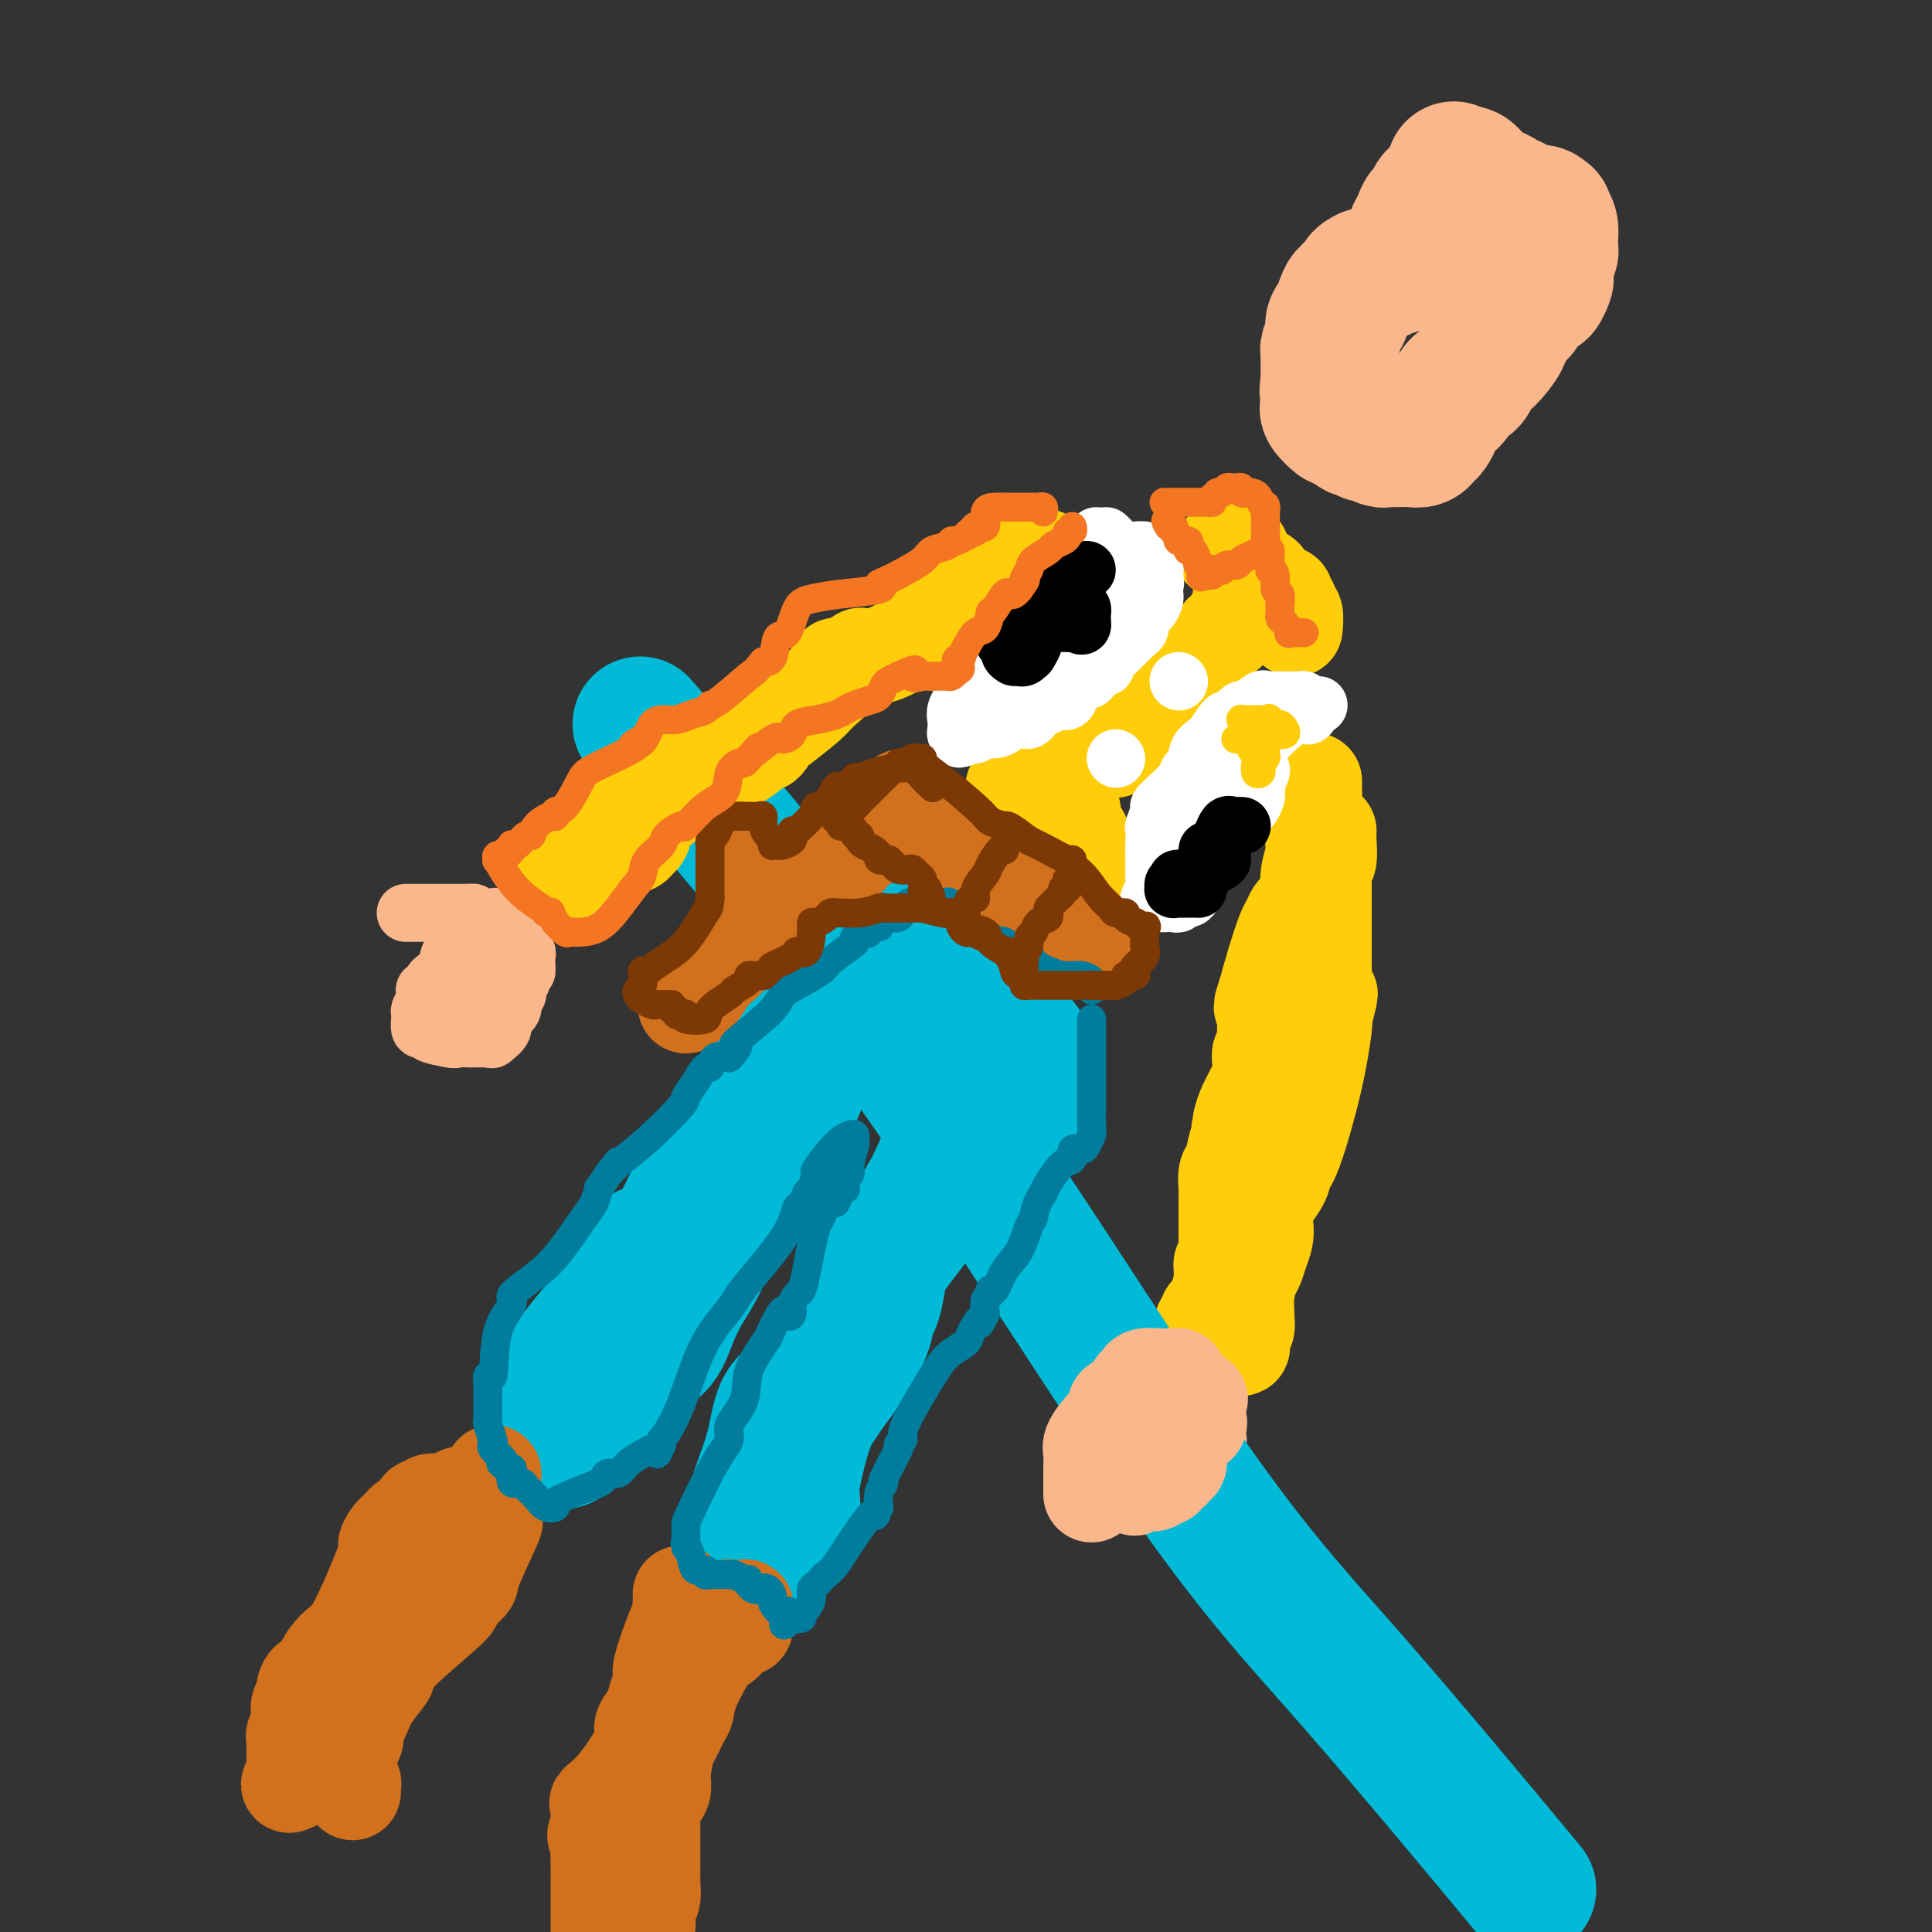 <svg viewBox='0 0 400 400' version='1.1' xmlns='http://www.w3.org/2000/svg' xmlns:xlink='http://www.w3.org/1999/xlink'><rect x="0" y="0" width="400" height="400" fill="#333333" stroke="none"/><g fill='none' stroke='#FBB78C' stroke-width='28' stroke-linecap='round' stroke-linejoin='round'><path d='M301,35c-0.167,1.074 -0.335,2.148 -1,4c-0.665,1.852 -1.828,4.481 -3,7c-1.172,2.519 -2.354,4.927 -3,6c-0.646,1.073 -0.757,0.812 -1,1c-0.243,0.188 -0.617,0.825 -1,1c-0.383,0.175 -0.774,-0.110 -1,0c-0.226,0.110 -0.287,0.617 -1,1c-0.713,0.383 -2.076,0.642 -3,1c-0.924,0.358 -1.407,0.817 -2,1c-0.593,0.183 -1.297,0.092 -2,0'/><path d='M283,57c-1.804,0.897 -0.813,0.639 -1,1c-0.187,0.361 -1.553,1.339 -2,2c-0.447,0.661 0.025,1.003 0,1c-0.025,-0.003 -0.545,-0.351 -1,0c-0.455,0.351 -0.844,1.403 -1,2c-0.156,0.597 -0.080,0.741 0,1c0.080,0.259 0.165,0.634 0,1c-0.165,0.366 -0.579,0.723 -1,1c-0.421,0.277 -0.849,0.473 -1,1c-0.151,0.527 -0.026,1.384 0,2c0.026,0.616 -0.045,0.993 0,1c0.045,0.007 0.208,-0.354 0,0c-0.208,0.354 -0.788,1.422 -1,2c-0.212,0.578 -0.057,0.665 0,1c0.057,0.335 0.015,0.919 0,1c-0.015,0.081 -0.004,-0.339 0,0c0.004,0.339 0.001,1.437 0,2c-0.001,0.563 -0.000,0.589 0,1c0.000,0.411 0.000,1.205 0,2'/><path d='M275,79c-0.465,2.803 -0.126,1.811 0,2c0.126,0.189 0.041,1.561 0,2c-0.041,0.439 -0.037,-0.054 0,0c0.037,0.054 0.108,0.655 0,1c-0.108,0.345 -0.396,0.435 0,1c0.396,0.565 1.477,1.605 2,2c0.523,0.395 0.487,0.145 1,0c0.513,-0.145 1.575,-0.184 2,0c0.425,0.184 0.212,0.592 0,1'/><path d='M280,88c0.887,1.554 0.605,0.938 1,1c0.395,0.062 1.469,0.801 2,1c0.531,0.199 0.520,-0.143 1,0c0.480,0.143 1.450,0.770 2,1c0.550,0.230 0.679,0.061 1,0c0.321,-0.061 0.835,-0.016 1,0c0.165,0.016 -0.019,0.001 0,0c0.019,-0.001 0.243,0.012 1,0c0.757,-0.012 2.049,-0.048 3,0c0.951,0.048 1.561,0.181 2,0c0.439,-0.181 0.708,-0.677 1,-1c0.292,-0.323 0.608,-0.472 1,-1c0.392,-0.528 0.861,-1.433 1,-2c0.139,-0.567 -0.050,-0.795 0,-1c0.050,-0.205 0.341,-0.388 1,-1c0.659,-0.612 1.686,-1.655 2,-2c0.314,-0.345 -0.084,0.007 0,0c0.084,-0.007 0.651,-0.373 1,-1c0.349,-0.627 0.478,-1.515 1,-2c0.522,-0.485 1.435,-0.567 2,-1c0.565,-0.433 0.783,-1.216 1,-2'/><path d='M305,77c2.038,-2.474 2.133,-2.157 3,-3c0.867,-0.843 2.507,-2.844 3,-4c0.493,-1.156 -0.162,-1.467 0,-2c0.162,-0.533 1.143,-1.290 2,-2c0.857,-0.710 1.592,-1.374 2,-2c0.408,-0.626 0.488,-1.213 1,-2c0.512,-0.787 1.457,-1.775 2,-2c0.543,-0.225 0.685,0.314 1,0c0.315,-0.314 0.802,-1.480 1,-2c0.198,-0.520 0.105,-0.393 0,-1c-0.105,-0.607 -0.224,-1.949 0,-3c0.224,-1.051 0.789,-1.812 1,-2c0.211,-0.188 0.067,0.197 0,0c-0.067,-0.197 -0.056,-0.976 0,-2c0.056,-1.024 0.159,-2.293 0,-3c-0.159,-0.707 -0.579,-0.854 -1,-1'/><path d='M320,46c0.020,-2.019 0.069,-1.067 0,-1c-0.069,0.067 -0.256,-0.752 -1,-1c-0.744,-0.248 -2.044,0.074 -3,0c-0.956,-0.074 -1.568,-0.545 -2,-1c-0.432,-0.455 -0.683,-0.895 -1,-1c-0.317,-0.105 -0.701,0.126 -1,0c-0.299,-0.126 -0.514,-0.607 -1,-1c-0.486,-0.393 -1.243,-0.696 -2,-1'/><path d='M309,40c-2.107,-1.106 -1.874,-0.872 -2,-1c-0.126,-0.128 -0.612,-0.620 -1,-1c-0.388,-0.380 -0.676,-0.649 -1,-1c-0.324,-0.351 -0.682,-0.784 -1,-1c-0.318,-0.216 -0.597,-0.216 -1,0c-0.403,0.216 -0.930,0.649 -1,1c-0.070,0.351 0.318,0.620 0,1c-0.318,0.380 -1.343,0.871 -2,1c-0.657,0.129 -0.947,-0.104 -1,0c-0.053,0.104 0.130,0.543 0,1c-0.130,0.457 -0.573,0.931 -1,1c-0.427,0.069 -0.836,-0.266 -1,0c-0.164,0.266 -0.082,1.133 0,2'/><path d='M297,43c-1.261,1.333 -0.912,1.167 -1,1c-0.088,-0.167 -0.611,-0.333 -1,0c-0.389,0.333 -0.643,1.167 -1,2c-0.357,0.833 -0.816,1.667 -1,2c-0.184,0.333 -0.092,0.167 0,0'/></g>
<g fill='none' stroke='#FBB78C' stroke-width='12' stroke-linecap='round' stroke-linejoin='round'><path d='M84,189c0.750,0.000 1.500,0.000 2,0c0.500,0.000 0.751,0.000 1,0c0.249,0.000 0.496,0.000 1,0c0.504,0.000 1.266,0.000 2,0c0.734,0.000 1.439,0.000 2,0c0.561,0.000 0.976,0.000 1,0c0.024,0.000 -0.344,0.000 0,0c0.344,0.000 1.400,0.000 2,0c0.600,0.000 0.743,0.000 1,0c0.257,0.000 0.629,0.000 1,0'/><path d='M97,189c2.055,-0.065 0.691,-0.229 0,1c-0.691,1.229 -0.711,3.849 -1,5c-0.289,1.151 -0.849,0.834 -1,1c-0.151,0.166 0.105,0.817 0,1c-0.105,0.183 -0.572,-0.101 -1,0c-0.428,0.101 -0.819,0.587 -1,1c-0.181,0.413 -0.154,0.754 0,1c0.154,0.246 0.433,0.396 0,1c-0.433,0.604 -1.578,1.663 -2,2c-0.422,0.337 -0.121,-0.046 0,0c0.121,0.046 0.060,0.523 0,1'/><path d='M91,203c-1.110,2.122 -0.886,0.428 -1,0c-0.114,-0.428 -0.565,0.409 -1,1c-0.435,0.591 -0.852,0.936 -1,1c-0.148,0.064 -0.025,-0.152 0,0c0.025,0.152 -0.046,0.672 0,1c0.046,0.328 0.209,0.464 0,1c-0.209,0.536 -0.789,1.472 -1,2c-0.211,0.528 -0.053,0.648 0,1c0.053,0.352 0.001,0.934 0,1c-0.001,0.066 0.049,-0.386 0,0c-0.049,0.386 -0.199,1.609 0,2c0.199,0.391 0.746,-0.048 1,0c0.254,0.048 0.215,0.585 1,1c0.785,0.415 2.392,0.707 4,1'/><path d='M93,215c1.252,0.309 1.382,0.083 2,0c0.618,-0.083 1.723,-0.022 2,0c0.277,0.022 -0.275,0.005 0,0c0.275,-0.005 1.378,0.000 2,0c0.622,-0.000 0.763,-0.006 1,0c0.237,0.006 0.569,0.024 1,0c0.431,-0.024 0.960,-0.089 1,0c0.040,0.089 -0.411,0.332 0,0c0.411,-0.332 1.683,-1.241 2,-2c0.317,-0.759 -0.321,-1.369 0,-2c0.321,-0.631 1.602,-1.282 2,-2c0.398,-0.718 -0.086,-1.502 0,-2c0.086,-0.498 0.741,-0.712 1,-1c0.259,-0.288 0.122,-0.652 0,-1c-0.122,-0.348 -0.229,-0.681 0,-1c0.229,-0.319 0.792,-0.624 1,-1c0.208,-0.376 0.059,-0.822 0,-1c-0.059,-0.178 -0.030,-0.089 0,0'/><path d='M108,202c0.844,-1.898 0.955,-1.142 1,-1c0.045,0.142 0.023,-0.329 0,-1c-0.023,-0.671 -0.049,-1.543 0,-2c0.049,-0.457 0.171,-0.500 0,-1c-0.171,-0.500 -0.637,-1.459 -1,-2c-0.363,-0.541 -0.623,-0.666 -1,-1c-0.377,-0.334 -0.870,-0.878 -1,-1c-0.130,-0.122 0.105,0.179 0,0c-0.105,-0.179 -0.549,-0.836 -1,-1c-0.451,-0.164 -0.909,0.166 -1,0c-0.091,-0.166 0.186,-0.826 0,-1c-0.186,-0.174 -0.833,0.139 -1,0c-0.167,-0.139 0.147,-0.730 0,-1c-0.147,-0.270 -0.756,-0.220 -1,0c-0.244,0.220 -0.122,0.610 0,1'/><path d='M102,191c-0.929,-0.467 -0.251,0.364 0,1c0.251,0.636 0.075,1.076 0,1c-0.075,-0.076 -0.047,-0.669 0,0c0.047,0.669 0.115,2.599 0,4c-0.115,1.401 -0.413,2.274 -1,3c-0.587,0.726 -1.464,1.305 -2,2c-0.536,0.695 -0.731,1.506 -1,2c-0.269,0.494 -0.611,0.671 -1,1c-0.389,0.329 -0.825,0.808 -1,1c-0.175,0.192 -0.087,0.096 0,0'/><path d='M241,287c0.333,0.190 0.666,0.380 1,1c0.334,0.620 0.671,1.672 1,2c0.329,0.328 0.652,-0.066 1,0c0.348,0.066 0.723,0.591 1,1c0.277,0.409 0.456,0.701 1,1c0.544,0.299 1.452,0.605 2,1c0.548,0.395 0.734,0.879 1,1c0.266,0.121 0.611,-0.122 1,0c0.389,0.122 0.823,0.607 1,1c0.177,0.393 0.097,0.694 0,1c-0.097,0.306 -0.212,0.618 0,1c0.212,0.382 0.749,0.834 1,1c0.251,0.166 0.214,0.048 0,0c-0.214,-0.048 -0.607,-0.024 -1,0'/><path d='M251,298c1.369,1.958 -0.209,1.352 -1,1c-0.791,-0.352 -0.794,-0.452 -1,0c-0.206,0.452 -0.616,1.456 -1,2c-0.384,0.544 -0.743,0.629 -1,1c-0.257,0.371 -0.410,1.026 -1,2c-0.590,0.974 -1.615,2.265 -2,3c-0.385,0.735 -0.131,0.914 0,1c0.131,0.086 0.137,0.080 0,0c-0.137,-0.080 -0.418,-0.233 -1,0c-0.582,0.233 -1.465,0.851 -2,1c-0.535,0.149 -0.724,-0.170 -1,0c-0.276,0.170 -0.641,0.830 -1,1c-0.359,0.170 -0.712,-0.151 -1,0c-0.288,0.151 -0.511,0.772 -1,1c-0.489,0.228 -1.244,0.061 -2,0c-0.756,-0.061 -1.512,-0.016 -2,0c-0.488,0.016 -0.708,0.004 -1,0c-0.292,-0.004 -0.655,-0.001 -1,0c-0.345,0.001 -0.673,0.001 -1,0'/><path d='M230,311c-2.316,0.313 -2.607,0.095 -3,0c-0.393,-0.095 -0.889,-0.067 -1,0c-0.111,0.067 0.163,0.175 0,0c-0.163,-0.175 -0.761,-0.632 -1,-1c-0.239,-0.368 -0.117,-0.648 0,-1c0.117,-0.352 0.230,-0.777 0,-1c-0.230,-0.223 -0.804,-0.245 -1,-1c-0.196,-0.755 -0.014,-2.243 0,-3c0.014,-0.757 -0.141,-0.781 0,-1c0.141,-0.219 0.576,-0.632 1,-1c0.424,-0.368 0.835,-0.691 1,-1c0.165,-0.309 0.085,-0.604 0,-1c-0.085,-0.396 -0.173,-0.895 0,-1c0.173,-0.105 0.607,0.182 1,0c0.393,-0.182 0.744,-0.832 1,-1c0.256,-0.168 0.415,0.147 1,0c0.585,-0.147 1.596,-0.756 2,-1c0.404,-0.244 0.202,-0.122 0,0'/><path d='M231,297c0.995,-1.343 -0.017,-1.200 0,-1c0.017,0.200 1.061,0.456 2,0c0.939,-0.456 1.771,-1.624 2,-2c0.229,-0.376 -0.146,0.040 0,0c0.146,-0.040 0.813,-0.534 1,-1c0.187,-0.466 -0.108,-0.903 0,-1c0.108,-0.097 0.617,0.145 1,0c0.383,-0.145 0.638,-0.677 1,-1c0.362,-0.323 0.829,-0.437 1,0c0.171,0.437 0.046,1.426 0,2c-0.046,0.574 -0.012,0.732 0,1c0.012,0.268 0.003,0.646 0,1c-0.003,0.354 -0.001,0.682 0,1c0.001,0.318 0.000,0.624 0,1c-0.000,0.376 -0.000,0.822 0,1c0.000,0.178 0.000,0.089 0,0'/><path d='M239,298c0.369,1.036 0.292,0.625 0,1c-0.292,0.375 -0.798,1.536 -1,2c-0.202,0.464 -0.101,0.232 0,0'/></g>
<g fill='none' stroke='#FFCD0A' stroke-width='20' stroke-linecap='round' stroke-linejoin='round'><path d='M115,181c0.835,0.005 1.671,0.010 2,0c0.329,-0.010 0.153,-0.034 1,0c0.847,0.034 2.717,0.125 4,-1c1.283,-1.125 1.979,-3.468 3,-6c1.021,-2.532 2.368,-5.253 4,-7c1.632,-1.747 3.551,-2.521 5,-3c1.449,-0.479 2.430,-0.665 3,-1c0.570,-0.335 0.730,-0.821 1,-1c0.270,-0.179 0.648,-0.051 1,0c0.352,0.051 0.676,0.026 1,0'/><path d='M140,162c1.900,-0.953 1.150,-0.837 1,-1c-0.150,-0.163 0.301,-0.605 1,-1c0.699,-0.395 1.647,-0.743 2,-1c0.353,-0.257 0.111,-0.421 1,-1c0.889,-0.579 2.908,-1.572 6,-3c3.092,-1.428 7.257,-3.292 9,-4c1.743,-0.708 1.064,-0.260 2,-1c0.936,-0.740 3.486,-2.668 5,-4c1.514,-1.332 1.994,-2.068 3,-3c1.006,-0.932 2.540,-2.059 3,-3c0.460,-0.941 -0.154,-1.698 0,-2c0.154,-0.302 1.077,-0.151 2,0'/><path d='M175,138c5.647,-3.882 2.264,-1.585 2,-1c-0.264,0.585 2.591,-0.540 4,-1c1.409,-0.460 1.372,-0.254 3,-1c1.628,-0.746 4.922,-2.443 7,-4c2.078,-1.557 2.942,-2.975 4,-4c1.058,-1.025 2.311,-1.658 3,-2c0.689,-0.342 0.815,-0.393 2,-1c1.185,-0.607 3.431,-1.769 5,-3c1.569,-1.231 2.462,-2.530 3,-3c0.538,-0.470 0.722,-0.112 1,0c0.278,0.112 0.652,-0.021 1,0c0.348,0.021 0.671,0.198 1,0c0.329,-0.198 0.666,-0.771 1,-1c0.334,-0.229 0.667,-0.115 1,0'/><path d='M213,117c6.000,-3.249 2.000,-0.871 1,0c-1.000,0.871 1.000,0.233 2,0c1.000,-0.233 1.000,-0.063 1,0c-0.000,0.063 0.000,0.018 0,0c-0.000,-0.018 0.000,-0.009 0,0'/><path d='M272,162c0.000,-0.354 0.000,-0.708 0,1c-0.000,1.708 -0.000,5.480 0,7c0.000,1.520 0.001,0.790 0,1c-0.001,0.210 -0.004,1.361 0,2c0.004,0.639 0.016,0.766 0,1c-0.016,0.234 -0.060,0.576 0,1c0.060,0.424 0.223,0.930 0,2c-0.223,1.070 -0.833,2.705 -1,4c-0.167,1.295 0.110,2.248 0,3c-0.110,0.752 -0.606,1.301 -1,2c-0.394,0.699 -0.686,1.549 -1,2c-0.314,0.451 -0.650,0.502 -1,1c-0.350,0.498 -0.712,1.443 -1,2c-0.288,0.557 -0.501,0.727 -1,2c-0.499,1.273 -1.286,3.649 -2,6c-0.714,2.351 -1.357,4.675 -2,7'/><path d='M262,206c-1.392,3.829 -0.373,2.402 0,2c0.373,-0.402 0.100,0.223 0,1c-0.100,0.777 -0.026,1.708 0,2c0.026,0.292 0.003,-0.053 0,0c-0.003,0.053 0.013,0.504 0,1c-0.013,0.496 -0.056,1.038 0,2c0.056,0.962 0.209,2.343 0,3c-0.209,0.657 -0.781,0.591 -1,1c-0.219,0.409 -0.086,1.292 0,2c0.086,0.708 0.126,1.241 0,2c-0.126,0.759 -0.419,1.743 -1,3c-0.581,1.257 -1.452,2.788 -2,4c-0.548,1.212 -0.774,2.106 -1,3'/><path d='M257,232c-0.787,4.221 -0.253,1.773 0,1c0.253,-0.773 0.225,0.129 0,1c-0.225,0.871 -0.649,1.712 -1,3c-0.351,1.288 -0.630,3.022 -1,4c-0.370,0.978 -0.831,1.199 -1,2c-0.169,0.801 -0.045,2.182 0,3c0.045,0.818 0.012,1.073 0,2c-0.012,0.927 -0.003,2.527 0,4c0.003,1.473 0.001,2.820 0,4c-0.001,1.180 -0.000,2.194 0,3c0.000,0.806 0.000,1.403 0,2'/><path d='M254,261c-0.687,4.669 -0.906,1.842 -1,1c-0.094,-0.842 -0.063,0.300 0,1c0.063,0.700 0.156,0.957 0,2c-0.156,1.043 -0.563,2.871 -1,4c-0.437,1.129 -0.906,1.559 -1,2c-0.094,0.441 0.185,0.894 0,1c-0.185,0.106 -0.834,-0.136 -1,0c-0.166,0.136 0.153,0.649 0,1c-0.153,0.351 -0.776,0.538 -1,1c-0.224,0.462 -0.049,1.198 0,2c0.049,0.802 -0.028,1.668 0,2c0.028,0.332 0.161,0.128 1,0c0.839,-0.128 2.382,-0.179 3,0c0.618,0.179 0.309,0.590 0,1'/><path d='M253,279c0.797,0.773 0.788,0.205 1,0c0.212,-0.205 0.644,-0.048 1,0c0.356,0.048 0.635,-0.013 1,0c0.365,0.013 0.816,0.101 1,0c0.184,-0.101 0.102,-0.392 0,-1c-0.102,-0.608 -0.224,-1.533 0,-2c0.224,-0.467 0.795,-0.475 1,-1c0.205,-0.525 0.044,-1.568 0,-2c-0.044,-0.432 0.029,-0.254 0,-1c-0.029,-0.746 -0.161,-2.418 0,-4c0.161,-1.582 0.615,-3.076 1,-4c0.385,-0.924 0.702,-1.279 1,-2c0.298,-0.721 0.576,-1.807 1,-3c0.424,-1.193 0.993,-2.491 1,-4c0.007,-1.509 -0.549,-3.227 0,-5c0.549,-1.773 2.203,-3.599 3,-5c0.797,-1.401 0.736,-2.375 1,-3c0.264,-0.625 0.854,-0.899 2,-4c1.146,-3.101 2.847,-9.027 4,-14c1.153,-4.973 1.758,-8.992 2,-11c0.242,-2.008 0.121,-2.004 0,-2'/><path d='M274,211c2.475,-9.728 0.663,-3.047 0,-1c-0.663,2.047 -0.178,-0.540 0,-2c0.178,-1.460 0.048,-1.791 0,-2c-0.048,-0.209 -0.013,-0.294 0,-1c0.013,-0.706 0.003,-2.034 0,-3c-0.003,-0.966 -0.001,-1.572 0,-2c0.001,-0.428 0.000,-0.678 0,-1c-0.000,-0.322 -0.000,-0.715 0,-1c0.000,-0.285 0.000,-0.461 0,-1c-0.000,-0.539 -0.000,-1.440 0,-2c0.000,-0.560 0.000,-0.780 0,-1'/><path d='M274,194c-0.000,-3.201 -0.000,-2.703 0,-3c0.000,-0.297 0.000,-1.389 0,-2c-0.000,-0.611 -0.000,-0.742 0,-1c0.000,-0.258 0.000,-0.642 0,-1c-0.000,-0.358 -0.000,-0.690 0,-1c0.000,-0.310 0.000,-0.597 0,-1c-0.000,-0.403 -0.001,-0.921 0,-1c0.001,-0.079 0.004,0.280 0,0c-0.004,-0.280 -0.015,-1.198 0,-2c0.015,-0.802 0.057,-1.486 0,-2c-0.057,-0.514 -0.211,-0.856 0,-1c0.211,-0.144 0.789,-0.090 1,-1c0.211,-0.910 0.057,-2.783 0,-4c-0.057,-1.217 -0.016,-1.776 0,-2c0.016,-0.224 0.008,-0.112 0,0'/><path d='M253,114c0.342,-0.009 0.684,-0.017 1,0c0.316,0.017 0.607,0.060 1,0c0.393,-0.060 0.889,-0.222 1,0c0.111,0.222 -0.162,0.829 0,1c0.162,0.171 0.761,-0.094 1,0c0.239,0.094 0.120,0.547 0,1'/><path d='M257,116c0.567,0.775 -0.017,1.713 0,2c0.017,0.287 0.635,-0.078 1,0c0.365,0.078 0.478,0.598 1,1c0.522,0.402 1.452,0.685 2,1c0.548,0.315 0.714,0.662 1,1c0.286,0.338 0.692,0.668 1,1c0.308,0.332 0.516,0.666 1,1c0.484,0.334 1.242,0.667 2,1'/><path d='M266,124c1.844,2.113 1.954,3.395 2,4c0.046,0.605 0.027,0.533 0,1c-0.027,0.467 -0.064,1.475 0,1c0.064,-0.475 0.227,-2.431 0,-3c-0.227,-0.569 -0.844,0.250 -1,0c-0.156,-0.250 0.150,-1.570 0,-2c-0.150,-0.430 -0.758,0.029 -1,0c-0.242,-0.029 -0.120,-0.546 0,-1c0.120,-0.454 0.238,-0.843 0,-1c-0.238,-0.157 -0.833,-0.081 -1,0c-0.167,0.081 0.095,0.166 0,0c-0.095,-0.166 -0.548,-0.583 -1,-1'/><path d='M264,122c-0.783,-0.880 -0.742,-0.080 -1,0c-0.258,0.080 -0.815,-0.560 -1,-1c-0.185,-0.440 0.003,-0.680 0,-1c-0.003,-0.320 -0.197,-0.718 -1,-1c-0.803,-0.282 -2.215,-0.446 -3,-1c-0.785,-0.554 -0.942,-1.496 -1,-2c-0.058,-0.504 -0.015,-0.568 0,-1c0.015,-0.432 0.004,-1.232 0,-1c-0.004,0.232 -0.001,1.495 0,2c0.001,0.505 0.001,0.253 0,0'/><path d='M257,116c-1.083,-0.723 -0.290,0.470 0,1c0.290,0.530 0.079,0.396 0,1c-0.079,0.604 -0.025,1.945 0,3c0.025,1.055 0.022,1.822 0,2c-0.022,0.178 -0.061,-0.234 0,0c0.061,0.234 0.223,1.115 0,2c-0.223,0.885 -0.832,1.775 -1,2c-0.168,0.225 0.106,-0.217 0,0c-0.106,0.217 -0.591,1.091 -1,2c-0.409,0.909 -0.742,1.854 -1,2c-0.258,0.146 -0.440,-0.507 -1,0c-0.560,0.507 -1.497,2.175 -2,3c-0.503,0.825 -0.572,0.807 -1,1c-0.428,0.193 -1.214,0.596 -2,1'/><path d='M248,136c-1.442,1.669 -0.548,0.340 0,0c0.548,-0.340 0.749,0.308 0,1c-0.749,0.692 -2.449,1.428 -3,2c-0.551,0.572 0.048,0.980 0,1c-0.048,0.020 -0.742,-0.350 -1,0c-0.258,0.350 -0.081,1.418 0,2c0.081,0.582 0.066,0.677 0,1c-0.066,0.323 -0.184,0.874 -1,2c-0.816,1.126 -2.329,2.827 -3,4c-0.671,1.173 -0.498,1.817 -1,2c-0.502,0.183 -1.679,-0.097 -2,0c-0.321,0.097 0.212,0.569 0,1c-0.212,0.431 -1.170,0.819 -2,1c-0.830,0.181 -1.532,0.154 -2,0c-0.468,-0.154 -0.703,-0.434 -1,0c-0.297,0.434 -0.657,1.583 -1,2c-0.343,0.417 -0.669,0.101 -1,0c-0.331,-0.101 -0.666,0.011 -1,0c-0.334,-0.011 -0.667,-0.146 -1,0c-0.333,0.146 -0.667,0.573 -1,1'/><path d='M227,156c-2.250,1.095 -1.376,0.332 -1,0c0.376,-0.332 0.255,-0.233 0,0c-0.255,0.233 -0.645,0.600 -1,1c-0.355,0.400 -0.676,0.832 -1,1c-0.324,0.168 -0.650,0.074 -1,0c-0.350,-0.074 -0.725,-0.126 -1,0c-0.275,0.126 -0.451,0.430 -1,1c-0.549,0.570 -1.471,1.407 -2,2c-0.529,0.593 -0.667,0.944 -1,1c-0.333,0.056 -0.863,-0.181 -1,0c-0.137,0.181 0.117,0.781 0,1c-0.117,0.219 -0.605,0.059 -1,0c-0.395,-0.059 -0.697,-0.016 -1,0c-0.303,0.016 -0.606,0.004 -1,0c-0.394,-0.004 -0.879,-0.001 -1,0c-0.121,0.001 0.122,0.000 0,0c-0.122,-0.000 -0.610,-0.000 -1,0c-0.390,0.000 -0.683,0.000 -1,0c-0.317,-0.000 -0.659,-0.000 -1,0'/><path d='M210,163c-0.661,0.016 1.186,0.057 2,0c0.814,-0.057 0.596,-0.212 1,0c0.404,0.212 1.432,0.792 2,1c0.568,0.208 0.677,0.046 1,0c0.323,-0.046 0.860,0.026 1,0c0.140,-0.026 -0.117,-0.148 0,0c0.117,0.148 0.610,0.566 1,1c0.390,0.434 0.679,0.885 1,1c0.321,0.115 0.674,-0.106 1,0c0.326,0.106 0.623,0.539 1,1c0.377,0.461 0.833,0.948 1,1c0.167,0.052 0.045,-0.332 0,0c-0.045,0.332 -0.013,1.381 0,2c0.013,0.619 0.006,0.810 0,1'/><path d='M222,171c2.321,1.849 2.125,2.471 2,3c-0.125,0.529 -0.177,0.965 0,1c0.177,0.035 0.584,-0.331 1,0c0.416,0.331 0.843,1.358 1,2c0.157,0.642 0.045,0.898 0,1c-0.045,0.102 -0.022,0.051 0,0'/></g>
<g fill='none' stroke='#FFFFFF' stroke-width='12' stroke-linecap='round' stroke-linejoin='round'><path d='M244,141c0.000,0.000 0.100,0.100 0.1,0.1'/><path d='M231,157c0.000,0.000 0.100,0.100 0.1,0.1'/><path d='M229,111c0.364,0.340 0.729,0.679 1,1c0.271,0.321 0.449,0.622 1,1c0.551,0.378 1.476,0.832 2,1c0.524,0.168 0.647,0.049 1,0c0.353,-0.049 0.936,-0.028 1,0c0.064,0.028 -0.390,0.063 0,0c0.390,-0.063 1.625,-0.224 2,0c0.375,0.224 -0.110,0.835 0,1c0.110,0.165 0.814,-0.115 1,0c0.186,0.115 -0.146,0.625 0,1c0.146,0.375 0.771,0.616 1,1c0.229,0.384 0.062,0.911 0,1c-0.062,0.089 -0.018,-0.260 0,0c0.018,0.260 0.009,1.130 0,2'/><path d='M239,120c0.311,1.043 0.090,0.649 0,1c-0.090,0.351 -0.047,1.445 0,2c0.047,0.555 0.099,0.570 0,1c-0.099,0.430 -0.351,1.276 -1,2c-0.649,0.724 -1.697,1.325 -2,2c-0.303,0.675 0.140,1.424 0,2c-0.140,0.576 -0.862,0.980 -1,1c-0.138,0.020 0.309,-0.342 0,0c-0.309,0.342 -1.375,1.388 -2,2c-0.625,0.612 -0.811,0.789 -1,1c-0.189,0.211 -0.382,0.454 -1,1c-0.618,0.546 -1.660,1.394 -2,2c-0.340,0.606 0.024,0.971 0,1c-0.024,0.029 -0.435,-0.277 -1,0c-0.565,0.277 -1.282,1.139 -2,2'/><path d='M226,140c-1.284,1.402 0.007,0.408 0,0c-0.007,-0.408 -1.311,-0.228 -2,0c-0.689,0.228 -0.761,0.505 -1,1c-0.239,0.495 -0.644,1.207 -1,2c-0.356,0.793 -0.662,1.665 -1,2c-0.338,0.335 -0.706,0.131 -1,0c-0.294,-0.131 -0.512,-0.189 -1,0c-0.488,0.189 -1.244,0.625 -2,1c-0.756,0.375 -1.512,0.689 -2,1c-0.488,0.311 -0.708,0.619 -1,1c-0.292,0.381 -0.655,0.834 -1,1c-0.345,0.166 -0.671,0.044 -1,0c-0.329,-0.044 -0.661,-0.009 -1,0c-0.339,0.009 -0.685,-0.008 -1,0c-0.315,0.008 -0.598,0.040 -1,0c-0.402,-0.040 -0.923,-0.150 -1,0c-0.077,0.150 0.292,0.562 0,1c-0.292,0.438 -1.243,0.901 -2,1c-0.757,0.099 -1.319,-0.166 -2,0c-0.681,0.166 -1.480,0.762 -2,1c-0.520,0.238 -0.760,0.119 -1,0'/><path d='M201,152c-4.106,1.856 -1.871,0.495 -1,0c0.871,-0.495 0.377,-0.125 0,0c-0.377,0.125 -0.638,0.004 -1,0c-0.362,-0.004 -0.825,0.110 -1,0c-0.175,-0.110 -0.064,-0.445 0,-1c0.064,-0.555 0.079,-1.332 0,-2c-0.079,-0.668 -0.252,-1.229 0,-2c0.252,-0.771 0.929,-1.752 1,-2c0.071,-0.248 -0.463,0.235 0,0c0.463,-0.235 1.922,-1.190 3,-2c1.078,-0.810 1.776,-1.475 2,-2c0.224,-0.525 -0.027,-0.911 0,-1c0.027,-0.089 0.333,0.117 1,0c0.667,-0.117 1.694,-0.557 2,-1c0.306,-0.443 -0.110,-0.888 0,-1c0.110,-0.112 0.746,0.111 1,0c0.254,-0.111 0.127,-0.555 0,-1'/><path d='M208,137c1.344,-1.465 0.204,-1.127 0,-1c-0.204,0.127 0.529,0.042 1,0c0.471,-0.042 0.681,-0.041 1,0c0.319,0.041 0.748,0.123 1,0c0.252,-0.123 0.329,-0.451 1,-1c0.671,-0.549 1.938,-1.318 3,-2c1.062,-0.682 1.920,-1.278 3,-2c1.080,-0.722 2.383,-1.569 3,-2c0.617,-0.431 0.548,-0.444 1,-1c0.452,-0.556 1.426,-1.655 2,-2c0.574,-0.345 0.747,0.065 1,0c0.253,-0.065 0.584,-0.606 1,-1c0.416,-0.394 0.916,-0.642 1,-1c0.084,-0.358 -0.246,-0.827 0,-1c0.246,-0.173 1.070,-0.049 1,0c-0.070,0.049 -1.035,0.025 -2,0'/><path d='M226,123c2.376,-1.446 -0.684,1.939 -2,4c-1.316,2.061 -0.888,2.799 -1,3c-0.112,0.201 -0.766,-0.135 -1,0c-0.234,0.135 -0.050,0.741 -1,2c-0.950,1.259 -3.034,3.172 -4,4c-0.966,0.828 -0.815,0.572 -1,1c-0.185,0.428 -0.707,1.541 -1,1c-0.293,-0.541 -0.358,-2.735 0,-5c0.358,-2.265 1.140,-4.602 2,-6c0.860,-1.398 1.800,-1.856 3,-3c1.200,-1.144 2.661,-2.975 3,-4c0.339,-1.025 -0.445,-1.245 0,-2c0.445,-0.755 2.119,-2.045 3,-3c0.881,-0.955 0.968,-1.576 1,-2c0.032,-0.424 0.009,-0.653 0,-1c-0.009,-0.347 -0.002,-0.814 0,-1c0.002,-0.186 0.001,-0.093 0,0'/><path d='M273,146c-0.303,0.008 -0.606,0.016 -1,0c-0.394,-0.016 -0.879,-0.057 -1,0c-0.121,0.057 0.122,0.211 0,0c-0.122,-0.211 -0.610,-0.789 -1,-1c-0.390,-0.211 -0.680,-0.057 -1,0c-0.320,0.057 -0.668,0.015 -1,0c-0.332,-0.015 -0.648,-0.004 -1,0c-0.352,0.004 -0.739,0.002 -1,0c-0.261,-0.002 -0.397,-0.003 -1,0c-0.603,0.003 -1.675,0.009 -2,0c-0.325,-0.009 0.097,-0.033 0,0c-0.097,0.033 -0.712,0.121 -1,0c-0.288,-0.121 -0.248,-0.453 -1,0c-0.752,0.453 -2.295,1.692 -3,2c-0.705,0.308 -0.573,-0.315 -1,0c-0.427,0.315 -1.413,1.569 -2,2c-0.587,0.431 -0.773,0.039 -1,0c-0.227,-0.039 -0.493,0.275 -1,1c-0.507,0.725 -1.253,1.863 -2,3'/><path d='M251,153c-2.490,1.746 -2.716,2.110 -3,3c-0.284,0.890 -0.625,2.304 -1,3c-0.375,0.696 -0.784,0.673 -1,1c-0.216,0.327 -0.239,1.002 -1,2c-0.761,0.998 -2.260,2.317 -3,3c-0.740,0.683 -0.720,0.730 -1,1c-0.280,0.270 -0.860,0.762 -1,1c-0.140,0.238 0.159,0.221 0,1c-0.159,0.779 -0.774,2.353 -1,3c-0.226,0.647 -0.061,0.366 0,1c0.061,0.634 0.017,2.181 0,3c-0.017,0.819 -0.009,0.909 0,1'/><path d='M239,176c-0.154,1.584 -0.040,1.043 0,1c0.040,-0.043 0.007,0.412 0,1c-0.007,0.588 0.011,1.310 0,2c-0.011,0.690 -0.053,1.348 0,2c0.053,0.652 0.199,1.299 0,2c-0.199,0.701 -0.745,1.456 -1,2c-0.255,0.544 -0.219,0.878 0,1c0.219,0.122 0.622,0.034 1,0c0.378,-0.034 0.731,-0.013 1,0c0.269,0.013 0.453,0.017 1,0c0.547,-0.017 1.456,-0.056 2,0c0.544,0.056 0.723,0.207 1,0c0.277,-0.207 0.650,-0.774 1,-1c0.350,-0.226 0.675,-0.113 1,0'/><path d='M246,186c1.194,-0.333 0.180,-0.666 0,-1c-0.180,-0.334 0.473,-0.668 1,-1c0.527,-0.332 0.929,-0.662 1,-1c0.071,-0.338 -0.189,-0.684 0,-1c0.189,-0.316 0.828,-0.602 1,-1c0.172,-0.398 -0.124,-0.907 0,-1c0.124,-0.093 0.667,0.230 1,0c0.333,-0.230 0.457,-1.012 1,-2c0.543,-0.988 1.504,-2.180 2,-3c0.496,-0.820 0.528,-1.266 1,-2c0.472,-0.734 1.383,-1.754 2,-2c0.617,-0.246 0.940,0.282 1,0c0.060,-0.282 -0.141,-1.375 0,-2c0.141,-0.625 0.626,-0.784 1,-1c0.374,-0.216 0.636,-0.491 1,-1c0.364,-0.509 0.829,-1.252 1,-2c0.171,-0.748 0.049,-1.499 0,-2c-0.049,-0.501 -0.024,-0.750 0,-1'/><path d='M260,162c2.159,-4.121 0.557,-2.424 0,-2c-0.557,0.424 -0.068,-0.423 0,-1c0.068,-0.577 -0.285,-0.882 -1,-1c-0.715,-0.118 -1.793,-0.050 -3,0c-1.207,0.050 -2.542,0.081 -3,0c-0.458,-0.081 -0.039,-0.274 0,0c0.039,0.274 -0.301,1.014 -1,2c-0.699,0.986 -1.757,2.216 -2,3c-0.243,0.784 0.329,1.120 0,2c-0.329,0.880 -1.559,2.303 -2,3c-0.441,0.697 -0.093,0.669 0,1c0.093,0.331 -0.069,1.022 0,1c0.069,-0.022 0.369,-0.759 0,-1c-0.369,-0.241 -1.407,0.012 0,-2c1.407,-2.012 5.259,-6.289 8,-9c2.741,-2.711 4.370,-3.855 6,-5'/><path d='M262,153c3.420,-3.449 4.969,-4.571 6,-5c1.031,-0.429 1.544,-0.167 2,0c0.456,0.167 0.853,0.237 1,0c0.147,-0.237 0.042,-0.782 0,-1c-0.042,-0.218 -0.021,-0.109 0,0'/></g>
<g fill='none' stroke='#000000' stroke-width='12' stroke-linecap='round' stroke-linejoin='round'><path d='M225,118c-0.342,-0.000 -0.684,-0.000 -1,0c-0.316,0.000 -0.607,0.001 -1,0c-0.393,-0.001 -0.890,-0.004 -1,0c-0.110,0.004 0.167,0.015 0,0c-0.167,-0.015 -0.778,-0.055 -1,0c-0.222,0.055 -0.057,0.204 0,1c0.057,0.796 0.004,2.238 0,3c-0.004,0.762 0.041,0.844 0,1c-0.041,0.156 -0.169,0.385 0,1c0.169,0.615 0.634,1.614 1,2c0.366,0.386 0.634,0.159 1,0c0.366,-0.159 0.830,-0.250 1,0c0.170,0.250 0.046,0.840 0,1c-0.046,0.160 -0.012,-0.111 0,0c0.012,0.111 0.004,0.603 0,1c-0.004,0.397 -0.002,0.698 0,1'/><path d='M224,129c0.286,1.083 -0.499,0.290 -1,0c-0.501,-0.290 -0.716,-0.078 -1,0c-0.284,0.078 -0.636,0.021 -1,0c-0.364,-0.021 -0.742,-0.008 -1,0c-0.258,0.008 -0.398,0.009 -1,0c-0.602,-0.009 -1.668,-0.027 -2,0c-0.332,0.027 0.069,0.101 0,0c-0.069,-0.101 -0.610,-0.375 -1,0c-0.390,0.375 -0.630,1.399 -1,2c-0.370,0.601 -0.869,0.777 -1,1c-0.131,0.223 0.105,0.492 0,1c-0.105,0.508 -0.553,1.254 -1,2'/><path d='M213,135c-0.570,0.868 0.006,0.037 0,0c-0.006,-0.037 -0.594,0.720 -1,1c-0.406,0.280 -0.630,0.081 -1,0c-0.370,-0.081 -0.888,-0.045 -1,0c-0.112,0.045 0.180,0.100 0,0c-0.180,-0.100 -0.833,-0.355 -1,-1c-0.167,-0.645 0.152,-1.678 0,-2c-0.152,-0.322 -0.775,0.069 -1,0c-0.225,-0.069 -0.051,-0.597 0,-1c0.051,-0.403 -0.022,-0.681 0,-1c0.022,-0.319 0.138,-0.678 0,-1c-0.138,-0.322 -0.532,-0.608 0,-1c0.532,-0.392 1.988,-0.890 3,-1c1.012,-0.110 1.581,0.166 2,0c0.419,-0.166 0.690,-0.776 1,-1c0.310,-0.224 0.660,-0.064 1,0c0.340,0.064 0.670,0.032 1,0'/><path d='M216,127c1.480,-0.654 1.181,-0.788 1,-1c-0.181,-0.212 -0.244,-0.500 0,-1c0.244,-0.500 0.797,-1.212 1,-2c0.203,-0.788 0.058,-1.654 0,-2c-0.058,-0.346 -0.029,-0.173 0,0'/><path d='M257,171c0.089,0.004 0.178,0.009 0,0c-0.178,-0.009 -0.622,-0.031 -1,0c-0.378,0.031 -0.690,0.116 -1,0c-0.310,-0.116 -0.619,-0.434 -1,0c-0.381,0.434 -0.834,1.619 -1,2c-0.166,0.381 -0.044,-0.042 0,0c0.044,0.042 0.012,0.549 0,1c-0.012,0.451 -0.003,0.844 0,1c0.003,0.156 0.001,0.073 0,0c-0.001,-0.073 -0.000,-0.135 0,0c0.000,0.135 0.000,0.467 0,1c-0.000,0.533 -0.000,1.266 0,2'/><path d='M253,178c-0.701,1.206 -1.952,0.719 -3,1c-1.048,0.281 -1.892,1.328 -3,2c-1.108,0.672 -2.479,0.968 -3,1c-0.521,0.032 -0.193,-0.202 0,0c0.193,0.202 0.253,0.839 0,1c-0.253,0.161 -0.817,-0.153 -1,0c-0.183,0.153 0.014,0.773 0,1c-0.014,0.227 -0.238,0.061 0,0c0.238,-0.061 0.940,-0.016 1,0c0.060,0.016 -0.522,0.003 0,0c0.522,-0.003 2.147,0.004 3,0c0.853,-0.004 0.933,-0.018 1,0c0.067,0.018 0.121,0.067 0,0c-0.121,-0.067 -0.417,-0.249 0,-1c0.417,-0.751 1.548,-2.072 2,-3c0.452,-0.928 0.226,-1.464 0,-2'/><path d='M250,178c0.464,-1.095 0.125,-0.833 0,-1c-0.125,-0.167 -0.036,-0.762 0,-1c0.036,-0.238 0.018,-0.119 0,0'/></g>
<g fill='none' stroke='#FFCD0A' stroke-width='6' stroke-linecap='round' stroke-linejoin='round'><path d='M258,151c1.185,-0.006 2.369,-0.012 3,0c0.631,0.012 0.708,0.042 1,0c0.292,-0.042 0.798,-0.155 1,0c0.202,0.155 0.101,0.577 0,1'/><path d='M263,152c0.833,0.350 0.416,0.724 0,1c-0.416,0.276 -0.830,0.455 -1,1c-0.170,0.545 -0.097,1.456 0,2c0.097,0.544 0.219,0.722 0,1c-0.219,0.278 -0.777,0.657 -1,1c-0.223,0.343 -0.111,0.649 0,1c0.111,0.351 0.222,0.747 0,1c-0.222,0.253 -0.777,0.363 -1,0c-0.223,-0.363 -0.115,-1.200 0,-2c0.115,-0.800 0.237,-1.565 0,-2c-0.237,-0.435 -0.833,-0.540 -1,-1c-0.167,-0.460 0.095,-1.274 0,-2c-0.095,-0.726 -0.548,-1.363 -1,-2'/><path d='M258,151c-0.402,-1.403 0.092,-0.912 0,-1c-0.092,-0.088 -0.769,-0.756 -1,-1c-0.231,-0.244 -0.015,-0.065 0,0c0.015,0.065 -0.171,0.018 0,0c0.171,-0.018 0.700,-0.005 1,0c0.300,0.005 0.371,0.001 1,0c0.629,-0.001 1.814,-0.001 3,0'/><path d='M262,149c0.797,-0.373 0.789,-0.307 1,0c0.211,0.307 0.639,0.853 1,1c0.361,0.147 0.653,-0.105 1,0c0.347,0.105 0.747,0.567 1,1c0.253,0.433 0.358,0.838 0,1c-0.358,0.162 -1.179,0.081 -2,0'/><path d='M264,152c-0.149,0.691 -1.522,0.917 -2,1c-0.478,0.083 -0.062,0.022 -1,0c-0.938,-0.022 -3.231,-0.006 -4,0c-0.769,0.006 -0.015,0.002 0,0c0.015,-0.002 -0.710,-0.000 -1,0c-0.290,0.000 -0.145,0.000 0,0'/></g>
<g fill='none' stroke='#00BAD8' stroke-width='28' stroke-linecap='round' stroke-linejoin='round'><path d='M313,387c3.021,3.638 6.043,7.275 0,0c-6.043,-7.275 -21.150,-25.463 -33,-39c-11.850,-13.537 -20.444,-22.422 -36,-45c-15.556,-22.578 -38.073,-58.848 -59,-88c-20.927,-29.152 -40.265,-51.186 -48,-60c-7.735,-8.814 -3.868,-4.407 0,0'/><path d='M183,184c0.008,-0.085 0.017,-0.170 0,0c-0.017,0.170 -0.058,0.595 0,1c0.058,0.405 0.215,0.791 0,1c-0.215,0.209 -0.802,0.240 -1,1c-0.198,0.760 -0.005,2.249 -1,4c-0.995,1.751 -3.176,3.764 -4,5c-0.824,1.236 -0.291,1.694 0,2c0.291,0.306 0.339,0.459 0,1c-0.339,0.541 -1.066,1.471 -1,2c0.066,0.529 0.925,0.657 0,3c-0.925,2.343 -3.634,6.900 -5,9c-1.366,2.100 -1.390,1.743 -2,3c-0.610,1.257 -1.805,4.129 -3,7'/><path d='M166,223c-3.491,8.077 -3.718,8.768 -5,11c-1.282,2.232 -3.618,6.004 -6,9c-2.382,2.996 -4.810,5.215 -6,7c-1.190,1.785 -1.140,3.135 -1,4c0.140,0.865 0.372,1.243 0,2c-0.372,0.757 -1.347,1.891 -2,3c-0.653,1.109 -0.984,2.193 -2,4c-1.016,1.807 -2.716,4.336 -4,7c-1.284,2.664 -2.151,5.462 -3,7c-0.849,1.538 -1.681,1.814 -3,3c-1.319,1.186 -3.124,3.281 -5,5c-1.876,1.719 -3.822,3.063 -5,4c-1.178,0.937 -1.589,1.469 -2,2'/><path d='M122,291c-2.454,2.256 -1.088,0.896 -1,1c0.088,0.104 -1.101,1.673 -2,3c-0.899,1.327 -1.508,2.414 -2,3c-0.492,0.586 -0.866,0.671 -1,0c-0.134,-0.671 -0.028,-2.099 0,-3c0.028,-0.901 -0.021,-1.274 0,-2c0.021,-0.726 0.113,-1.805 0,-3c-0.113,-1.195 -0.432,-2.506 0,-4c0.432,-1.494 1.616,-3.171 3,-5c1.384,-1.829 2.967,-3.808 4,-5c1.033,-1.192 1.517,-1.596 2,-2'/><path d='M125,274c1.713,-2.136 1.496,-1.475 2,-2c0.504,-0.525 1.728,-2.234 3,-4c1.272,-1.766 2.593,-3.588 3,-5c0.407,-1.412 -0.101,-2.414 0,-3c0.101,-0.586 0.811,-0.755 2,-1c1.189,-0.245 2.857,-0.566 5,-4c2.143,-3.434 4.760,-9.982 7,-14c2.240,-4.018 4.103,-5.505 6,-8c1.897,-2.495 3.828,-5.999 5,-8c1.172,-2.001 1.586,-2.501 2,-3'/><path d='M160,222c5.982,-8.486 3.438,-3.700 3,-3c-0.438,0.700 1.230,-2.684 2,-4c0.770,-1.316 0.643,-0.564 1,-1c0.357,-0.436 1.197,-2.062 2,-3c0.803,-0.938 1.570,-1.190 2,-2c0.430,-0.810 0.522,-2.179 1,-3c0.478,-0.821 1.343,-1.094 2,-2c0.657,-0.906 1.106,-2.447 2,-3c0.894,-0.553 2.231,-0.120 4,0c1.769,0.120 3.969,-0.075 5,0c1.031,0.075 0.894,0.420 1,0c0.106,-0.420 0.457,-1.604 1,-2c0.543,-0.396 1.280,-0.003 2,0c0.720,0.003 1.425,-0.384 2,0c0.575,0.384 1.022,1.538 2,3c0.978,1.462 2.489,3.231 4,5'/><path d='M196,207c1.021,1.852 0.572,2.482 1,3c0.428,0.518 1.733,0.923 3,1c1.267,0.077 2.497,-0.173 4,0c1.503,0.173 3.278,0.771 4,1c0.722,0.229 0.389,0.090 1,1c0.611,0.910 2.165,2.870 3,4c0.835,1.130 0.949,1.429 1,2c0.051,0.571 0.038,1.412 0,2c-0.038,0.588 -0.101,0.923 0,2c0.101,1.077 0.367,2.897 0,4c-0.367,1.103 -1.368,1.489 -2,2c-0.632,0.511 -0.895,1.146 -2,2c-1.105,0.854 -3.053,1.927 -5,3'/><path d='M204,234c-2.351,2.087 -3.727,3.803 -5,5c-1.273,1.197 -2.442,1.874 -4,4c-1.558,2.126 -3.506,5.701 -5,8c-1.494,2.299 -2.533,3.321 -4,5c-1.467,1.679 -3.362,4.016 -4,5c-0.638,0.984 -0.021,0.617 0,2c0.021,1.383 -0.555,4.517 -1,6c-0.445,1.483 -0.758,1.315 -1,2c-0.242,0.685 -0.411,2.223 -1,4c-0.589,1.777 -1.597,3.793 -3,6c-1.403,2.207 -3.202,4.603 -5,7'/><path d='M171,288c-1.598,2.542 -1.591,2.397 -2,3c-0.409,0.603 -1.232,1.954 -2,4c-0.768,2.046 -1.481,4.789 -2,7c-0.519,2.211 -0.846,3.892 -1,5c-0.154,1.108 -0.137,1.642 0,3c0.137,1.358 0.392,3.540 0,5c-0.392,1.460 -1.432,2.198 -2,3c-0.568,0.802 -0.663,1.668 -1,2c-0.337,0.332 -0.916,0.130 -1,0c-0.084,-0.130 0.328,-0.190 0,0c-0.328,0.190 -1.396,0.628 -2,1c-0.604,0.372 -0.744,0.678 -1,1c-0.256,0.322 -0.628,0.661 -1,1'/><path d='M156,323c-1.463,1.215 -1.119,0.254 -1,0c0.119,-0.254 0.014,0.200 0,0c-0.014,-0.200 0.064,-1.054 0,-2c-0.064,-0.946 -0.270,-1.982 0,-4c0.270,-2.018 1.018,-5.016 2,-8c0.982,-2.984 2.200,-5.954 3,-9c0.800,-3.046 1.183,-6.168 2,-8c0.817,-1.832 2.066,-2.372 3,-3c0.934,-0.628 1.551,-1.342 3,-3c1.449,-1.658 3.729,-4.259 5,-6c1.271,-1.741 1.535,-2.623 2,-4c0.465,-1.377 1.133,-3.251 2,-5c0.867,-1.749 1.934,-3.375 3,-5'/><path d='M180,266c2.935,-4.529 1.273,-2.850 2,-4c0.727,-1.150 3.843,-5.128 6,-8c2.157,-2.872 3.355,-4.638 5,-8c1.645,-3.362 3.737,-8.319 5,-11c1.263,-2.681 1.697,-3.085 2,-4c0.303,-0.915 0.476,-2.339 1,-3c0.524,-0.661 1.398,-0.558 2,-1c0.602,-0.442 0.932,-1.428 1,-2c0.068,-0.572 -0.126,-0.731 0,-1c0.126,-0.269 0.572,-0.647 1,-1c0.428,-0.353 0.836,-0.682 1,-1c0.164,-0.318 0.083,-0.624 0,-1c-0.083,-0.376 -0.166,-0.822 0,-1c0.166,-0.178 0.583,-0.089 1,0'/><path d='M207,220c4.179,-7.345 1.125,-2.708 0,-1c-1.125,1.708 -0.321,0.488 0,0c0.321,-0.488 0.161,-0.244 0,0'/></g>
<g fill='none' stroke='#D2711D' stroke-width='20' stroke-linecap='round' stroke-linejoin='round'><path d='M187,165c-0.022,0.324 -0.044,0.647 0,1c0.044,0.353 0.152,0.734 0,1c-0.152,0.266 -0.566,0.417 0,1c0.566,0.583 2.110,1.597 3,2c0.890,0.403 1.125,0.196 2,1c0.875,0.804 2.388,2.619 4,4c1.612,1.381 3.321,2.327 4,3c0.679,0.673 0.326,1.074 1,2c0.674,0.926 2.374,2.378 4,3c1.626,0.622 3.178,0.415 5,1c1.822,0.585 3.914,1.963 6,3c2.086,1.037 4.167,1.731 6,3c1.833,1.269 3.416,3.111 4,4c0.584,0.889 0.167,0.825 0,1c-0.167,0.175 -0.083,0.587 0,1'/><path d='M226,196c0.667,1.000 0.333,0.500 0,0'/><path d='M95,310c0.183,-0.579 0.366,-1.159 0,1c-0.366,2.159 -1.282,7.055 -2,10c-0.718,2.945 -1.238,3.939 -2,6c-0.762,2.061 -1.765,5.189 -3,7c-1.235,1.811 -2.703,2.306 -5,4c-2.297,1.694 -5.424,4.587 -8,8c-2.576,3.413 -4.602,7.347 -6,10c-1.398,2.653 -2.168,4.024 -3,5c-0.832,0.976 -1.724,1.556 -2,2c-0.276,0.444 0.066,0.750 0,1c-0.066,0.250 -0.540,0.443 -1,1c-0.460,0.557 -0.907,1.479 -1,2c-0.093,0.521 0.167,0.640 0,1c-0.167,0.360 -0.762,0.960 -1,1c-0.238,0.040 -0.119,-0.480 0,-1'/><path d='M61,368c-2.166,3.238 -0.580,0.332 0,-1c0.580,-1.332 0.154,-1.091 0,-1c-0.154,0.091 -0.038,0.033 0,-1c0.038,-1.033 -0.004,-3.040 0,-4c0.004,-0.960 0.054,-0.873 0,-1c-0.054,-0.127 -0.212,-0.467 0,-1c0.212,-0.533 0.793,-1.260 1,-2c0.207,-0.740 0.041,-1.492 0,-2c-0.041,-0.508 0.043,-0.771 0,-1c-0.043,-0.229 -0.214,-0.425 0,-1c0.214,-0.575 0.814,-1.530 1,-2c0.186,-0.470 -0.043,-0.456 0,-1c0.043,-0.544 0.358,-1.646 1,-2c0.642,-0.354 1.612,0.042 2,0c0.388,-0.042 0.194,-0.521 0,-1'/><path d='M66,347c1.745,-4.658 3.608,-5.804 5,-7c1.392,-1.196 2.313,-2.443 4,-6c1.687,-3.557 4.139,-9.426 5,-12c0.861,-2.574 0.132,-1.854 0,-2c-0.132,-0.146 0.332,-1.157 1,-2c0.668,-0.843 1.541,-1.517 2,-2c0.459,-0.483 0.503,-0.774 1,-1c0.497,-0.226 1.446,-0.386 2,-1c0.554,-0.614 0.712,-1.681 1,-2c0.288,-0.319 0.707,0.111 1,0c0.293,-0.111 0.460,-0.762 1,-1c0.540,-0.238 1.453,-0.064 2,0c0.547,0.064 0.727,0.017 1,0c0.273,-0.017 0.640,-0.005 1,0c0.360,0.005 0.712,0.001 1,0c0.288,-0.001 0.511,-0.000 1,0c0.489,0.000 1.245,0.000 2,0'/><path d='M97,311c1.262,-0.137 -0.083,0.020 0,0c0.083,-0.020 1.595,-0.216 2,0c0.405,0.216 -0.298,0.845 0,1c0.298,0.155 1.595,-0.164 2,0c0.405,0.164 -0.084,0.810 0,1c0.084,0.190 0.740,-0.075 1,0c0.260,0.075 0.126,0.490 0,1c-0.126,0.510 -0.242,1.114 0,1c0.242,-0.114 0.843,-0.948 0,1c-0.843,1.948 -3.131,6.677 -4,9c-0.869,2.323 -0.318,2.241 -1,3c-0.682,0.759 -2.597,2.358 -3,3c-0.403,0.642 0.705,0.328 -1,2c-1.705,1.672 -6.225,5.332 -9,8c-2.775,2.668 -3.807,4.345 -4,5c-0.193,0.655 0.453,0.289 0,1c-0.453,0.711 -2.007,2.499 -3,4c-0.993,1.501 -1.427,2.715 -2,4c-0.573,1.285 -1.287,2.643 -2,4'/><path d='M73,359c-3.729,4.973 -1.052,1.907 0,1c1.052,-0.907 0.478,0.345 0,1c-0.478,0.655 -0.860,0.711 -1,1c-0.140,0.289 -0.039,0.810 0,1c0.039,0.190 0.014,0.050 0,1c-0.014,0.950 -0.018,2.989 0,4c0.018,1.011 0.057,0.993 0,1c-0.057,0.007 -0.211,0.041 0,0c0.211,-0.041 0.789,-0.155 1,0c0.211,0.155 0.057,0.580 0,1c-0.057,0.420 -0.016,0.834 0,1c0.016,0.166 0.008,0.083 0,0'/><path d='M141,330c0.012,0.198 0.024,0.396 0,1c-0.024,0.604 -0.084,1.614 0,2c0.084,0.386 0.310,0.149 0,1c-0.310,0.851 -1.158,2.792 -2,5c-0.842,2.208 -1.679,4.683 -2,6c-0.321,1.317 -0.127,1.476 0,2c0.127,0.524 0.187,1.415 0,2c-0.187,0.585 -0.620,0.865 -1,2c-0.380,1.135 -0.705,3.125 -1,4c-0.295,0.875 -0.560,0.634 -1,1c-0.440,0.366 -1.057,1.339 -1,2c0.057,0.661 0.786,1.011 0,3c-0.786,1.989 -3.087,5.615 -5,8c-1.913,2.385 -3.438,3.527 -4,4c-0.562,0.473 -0.161,0.278 0,1c0.161,0.722 0.080,2.361 0,4'/><path d='M124,378c-1.392,3.012 -0.373,2.042 0,2c0.373,-0.042 0.100,0.842 0,2c-0.100,1.158 -0.027,2.589 0,4c0.027,1.411 0.007,2.804 0,4c-0.007,1.196 -0.002,2.197 0,3c0.002,0.803 0.001,1.409 0,2c-0.001,0.591 -0.000,1.169 0,2c0.000,0.831 0.000,1.916 0,3'/><path d='M134,398c0.030,0.302 0.061,0.604 0,0c-0.061,-0.604 -0.212,-2.115 0,-3c0.212,-0.885 0.789,-1.143 1,-2c0.211,-0.857 0.057,-2.314 0,-3c-0.057,-0.686 -0.015,-0.601 0,-1c0.015,-0.399 0.004,-1.283 0,-2c-0.004,-0.717 -0.001,-1.266 0,-2c0.001,-0.734 0.000,-1.653 0,-2c-0.000,-0.347 0.000,-0.121 0,-1c-0.000,-0.879 -0.002,-2.861 0,-4c0.002,-1.139 0.008,-1.435 0,-2c-0.008,-0.565 -0.030,-1.400 0,-2c0.030,-0.600 0.111,-0.965 0,-1c-0.111,-0.035 -0.415,0.260 0,0c0.415,-0.260 1.547,-1.074 2,-2c0.453,-0.926 0.226,-1.963 0,-3'/><path d='M137,368c0.811,-6.231 1.337,-6.810 2,-8c0.663,-1.190 1.462,-2.991 2,-4c0.538,-1.009 0.816,-1.225 1,-2c0.184,-0.775 0.273,-2.109 1,-4c0.727,-1.891 2.091,-4.339 3,-6c0.909,-1.661 1.361,-2.536 2,-3c0.639,-0.464 1.463,-0.519 2,-1c0.537,-0.481 0.785,-1.390 1,-2c0.215,-0.610 0.397,-0.920 1,-1c0.603,-0.080 1.625,0.071 2,0c0.375,-0.071 0.101,-0.365 0,-1c-0.101,-0.635 -0.029,-1.610 0,-2c0.029,-0.390 0.014,-0.195 0,0'/><path d='M154,334c1.310,-2.417 -0.917,-0.458 -2,0c-1.083,0.458 -1.024,-0.583 -1,-1c0.024,-0.417 0.012,-0.208 0,0'/><path d='M102,305c0.000,0.000 0.100,0.100 0.1,0.1'/><path d='M183,173c-0.480,0.004 -0.960,0.008 -1,0c-0.040,-0.008 0.358,-0.028 0,0c-0.358,0.028 -1.474,0.104 -2,0c-0.526,-0.104 -0.463,-0.389 -1,0c-0.537,0.389 -1.675,1.451 -2,2c-0.325,0.549 0.164,0.585 0,1c-0.164,0.415 -0.980,1.210 -2,2c-1.020,0.790 -2.245,1.575 -3,2c-0.755,0.425 -1.042,0.488 -2,1c-0.958,0.512 -2.589,1.471 -3,2c-0.411,0.529 0.398,0.628 0,1c-0.398,0.372 -2.004,1.017 -3,2c-0.996,0.983 -1.384,2.303 -2,3c-0.616,0.697 -1.462,0.771 -2,1c-0.538,0.229 -0.769,0.615 -1,1'/><path d='M159,191c-3.824,3.013 -1.385,1.546 -1,1c0.385,-0.546 -1.286,-0.170 -3,1c-1.714,1.170 -3.471,3.133 -4,4c-0.529,0.867 0.171,0.638 0,1c-0.171,0.362 -1.211,1.317 -2,2c-0.789,0.683 -1.325,1.096 -2,2c-0.675,0.904 -1.487,2.298 -2,3c-0.513,0.702 -0.726,0.710 -1,1c-0.274,0.290 -0.609,0.862 -1,1c-0.391,0.138 -0.837,-0.159 -1,0c-0.163,0.159 -0.044,0.774 0,1c0.044,0.226 0.013,0.065 0,0c-0.013,-0.065 -0.006,-0.032 0,0'/><path d='M156,181c-0.113,0.196 -0.226,0.393 0,1c0.226,0.607 0.792,1.625 1,2c0.208,0.375 0.060,0.107 0,0c-0.060,-0.107 -0.030,-0.054 0,0'/></g>
<g fill='none' stroke='#FFCD0A' stroke-width='20' stroke-linecap='round' stroke-linejoin='round'><path d='M167,144c-0.770,0.428 -1.539,0.855 -2,1c-0.461,0.145 -0.613,0.007 -1,0c-0.387,-0.007 -1.008,0.117 -2,1c-0.992,0.883 -2.354,2.526 -3,3c-0.646,0.474 -0.576,-0.219 -1,0c-0.424,0.219 -1.343,1.352 -2,2c-0.657,0.648 -1.052,0.812 -2,1c-0.948,0.188 -2.448,0.401 -4,1c-1.552,0.599 -3.156,1.584 -4,2c-0.844,0.416 -0.927,0.262 -2,1c-1.073,0.738 -3.134,2.368 -4,3c-0.866,0.632 -0.537,0.264 -1,1c-0.463,0.736 -1.719,2.574 -3,4c-1.281,1.426 -2.587,2.439 -3,3c-0.413,0.561 0.069,0.669 0,1c-0.069,0.331 -0.687,0.884 -1,1c-0.313,0.116 -0.321,-0.206 -1,0c-0.679,0.206 -2.029,0.940 -3,2c-0.971,1.060 -1.563,2.446 -2,3c-0.437,0.554 -0.718,0.277 -1,0'/><path d='M125,174c-2.493,2.563 -1.225,1.471 -1,1c0.225,-0.471 -0.594,-0.322 -1,0c-0.406,0.322 -0.400,0.815 0,1c0.400,0.185 1.192,0.060 2,0c0.808,-0.060 1.631,-0.056 2,0c0.369,0.056 0.283,0.165 1,0c0.717,-0.165 2.237,-0.602 3,-1c0.763,-0.398 0.769,-0.757 1,-1c0.231,-0.243 0.686,-0.370 1,-1c0.314,-0.630 0.486,-1.764 1,-3c0.514,-1.236 1.371,-2.574 2,-3c0.629,-0.426 1.031,0.058 1,0c-0.031,-0.058 -0.494,-0.660 0,-1c0.494,-0.340 1.944,-0.420 3,-1c1.056,-0.580 1.717,-1.661 2,-2c0.283,-0.339 0.189,0.064 1,0c0.811,-0.064 2.526,-0.594 3,-1c0.474,-0.406 -0.293,-0.687 0,-1c0.293,-0.313 1.647,-0.656 3,-1'/><path d='M149,160c2.182,-1.319 1.138,-1.118 1,-1c-0.138,0.118 0.632,0.151 1,0c0.368,-0.151 0.336,-0.487 1,-1c0.664,-0.513 2.024,-1.203 3,-2c0.976,-0.797 1.568,-1.703 2,-2c0.432,-0.297 0.703,0.013 1,0c0.297,-0.013 0.618,-0.350 1,-1c0.382,-0.650 0.823,-1.614 1,-2c0.177,-0.386 0.088,-0.193 0,0'/></g>
<g fill='none' stroke='#FBB78C' stroke-width='20' stroke-linecap='round' stroke-linejoin='round'><path d='M235,295c0.121,0.341 0.243,0.682 0,1c-0.243,0.318 -0.850,0.614 -1,1c-0.150,0.386 0.156,0.863 0,1c-0.156,0.137 -0.774,-0.065 -1,0c-0.226,0.065 -0.061,0.398 0,1c0.061,0.602 0.016,1.474 0,2c-0.016,0.526 -0.005,0.705 0,1c0.005,0.295 0.004,0.706 0,1c-0.004,0.294 -0.012,0.471 0,1c0.012,0.529 0.045,1.410 0,2c-0.045,0.590 -0.166,0.890 0,1c0.166,0.110 0.619,0.032 1,0c0.381,-0.032 0.691,-0.016 1,0'/><path d='M235,307c-0.052,1.855 -0.183,0.493 0,0c0.183,-0.493 0.679,-0.117 1,0c0.321,0.117 0.467,-0.024 1,0c0.533,0.024 1.453,0.214 2,0c0.547,-0.214 0.720,-0.832 1,-1c0.280,-0.168 0.667,0.115 1,0c0.333,-0.115 0.610,-0.629 1,-1c0.390,-0.371 0.892,-0.600 1,-1c0.108,-0.400 -0.177,-0.972 0,-1c0.177,-0.028 0.816,0.487 1,0c0.184,-0.487 -0.087,-1.975 0,-3c0.087,-1.025 0.531,-1.585 1,-2c0.469,-0.415 0.963,-0.685 1,-1c0.037,-0.315 -0.382,-0.675 0,-1c0.382,-0.325 1.567,-0.615 2,-1c0.433,-0.385 0.116,-0.866 0,-1c-0.116,-0.134 -0.031,0.079 0,0c0.031,-0.079 0.009,-0.451 0,-1c-0.009,-0.549 -0.004,-1.274 0,-2'/><path d='M248,291c0.662,-2.096 0.318,-1.335 0,-1c-0.318,0.335 -0.611,0.245 -1,0c-0.389,-0.245 -0.874,-0.644 -1,-1c-0.126,-0.356 0.107,-0.670 0,-1c-0.107,-0.330 -0.553,-0.677 -1,-1c-0.447,-0.323 -0.894,-0.623 -1,-1c-0.106,-0.377 0.128,-0.833 0,-1c-0.128,-0.167 -0.619,-0.046 -1,0c-0.381,0.046 -0.651,0.015 -1,0c-0.349,-0.015 -0.777,-0.015 -1,0c-0.223,0.015 -0.240,0.045 -1,0c-0.760,-0.045 -2.262,-0.164 -3,0c-0.738,0.164 -0.713,0.611 -1,1c-0.287,0.389 -0.885,0.720 -1,1c-0.115,0.280 0.253,0.509 0,1c-0.253,0.491 -1.126,1.246 -2,2'/><path d='M233,290c-1.680,0.869 -1.880,0.540 -2,1c-0.120,0.460 -0.162,1.708 0,2c0.162,0.292 0.527,-0.370 0,0c-0.527,0.370 -1.945,1.774 -3,3c-1.055,1.226 -1.747,2.273 -2,3c-0.253,0.727 -0.068,1.134 0,2c0.068,0.866 0.018,2.191 0,3c-0.018,0.809 -0.005,1.102 0,2c0.005,0.898 0.001,2.399 0,3c-0.001,0.601 -0.001,0.300 0,0'/></g>
<g fill='none' stroke='#007C9C' stroke-width='6' stroke-linecap='round' stroke-linejoin='round'><path d='M226,211c0.000,0.734 0.000,1.468 0,2c-0.000,0.532 -0.000,0.863 0,1c0.000,0.137 0.000,0.082 0,1c-0.000,0.918 -0.000,2.809 0,4c0.000,1.191 0.000,1.680 0,2c-0.000,0.320 -0.000,0.470 0,1c0.000,0.530 0.000,1.439 0,2c-0.000,0.561 -0.000,0.773 0,1c0.000,0.227 0.001,0.469 0,1c-0.001,0.531 -0.004,1.350 0,2c0.004,0.650 0.013,1.131 0,2c-0.013,0.869 -0.050,2.126 0,3c0.050,0.874 0.186,1.366 0,2c-0.186,0.634 -0.696,1.410 -1,2c-0.304,0.590 -0.404,0.995 -1,1c-0.596,0.005 -1.690,-0.388 -2,0c-0.310,0.388 0.164,1.558 0,2c-0.164,0.442 -0.967,0.158 -2,1c-1.033,0.842 -2.295,2.812 -3,4c-0.705,1.188 -0.852,1.594 -1,2'/><path d='M216,247c-1.806,2.627 -1.821,4.194 -2,5c-0.179,0.806 -0.521,0.852 -1,2c-0.479,1.148 -1.094,3.397 -2,5c-0.906,1.603 -2.103,2.561 -3,4c-0.897,1.439 -1.495,3.361 -2,4c-0.505,0.639 -0.919,-0.004 -1,0c-0.081,0.004 0.170,0.655 0,1c-0.170,0.345 -0.763,0.384 -1,1c-0.237,0.616 -0.119,1.808 0,3'/><path d='M204,272c-1.967,3.937 -0.883,1.281 -1,1c-0.117,-0.281 -1.434,1.813 -2,3c-0.566,1.187 -0.380,1.466 -1,2c-0.620,0.534 -2.044,1.323 -3,2c-0.956,0.677 -1.442,1.242 -2,2c-0.558,0.758 -1.187,1.710 -2,3c-0.813,1.290 -1.808,2.918 -3,5c-1.192,2.082 -2.580,4.618 -3,6c-0.420,1.382 0.127,1.609 0,2c-0.127,0.391 -0.927,0.947 -1,1c-0.073,0.053 0.583,-0.397 0,1c-0.583,1.397 -2.404,4.643 -3,6c-0.596,1.357 0.032,0.827 0,1c-0.032,0.173 -0.723,1.049 -1,2c-0.277,0.951 -0.138,1.975 0,3'/><path d='M182,312c-1.279,3.416 -0.475,0.957 -1,1c-0.525,0.043 -2.378,2.589 -4,5c-1.622,2.411 -3.013,4.687 -4,6c-0.987,1.313 -1.570,1.664 -2,2c-0.430,0.336 -0.706,0.657 -1,1c-0.294,0.343 -0.605,0.708 -1,1c-0.395,0.292 -0.875,0.513 -1,1c-0.125,0.487 0.105,1.241 0,2c-0.105,0.759 -0.544,1.523 -1,2c-0.456,0.477 -0.931,0.667 -1,1c-0.069,0.333 0.266,0.809 0,1c-0.266,0.191 -1.133,0.095 -2,0'/><path d='M164,335c-2.984,3.301 -1.442,0.054 -1,-1c0.442,-1.054 -0.214,0.085 -1,0c-0.786,-0.085 -1.702,-1.395 -2,-2c-0.298,-0.605 0.021,-0.504 0,-1c-0.021,-0.496 -0.383,-1.587 -1,-2c-0.617,-0.413 -1.488,-0.148 -2,0c-0.512,0.148 -0.665,0.180 -1,0c-0.335,-0.180 -0.850,-0.570 -1,-1c-0.150,-0.430 0.067,-0.900 0,-1c-0.067,-0.100 -0.417,0.169 -1,0c-0.583,-0.169 -1.399,-0.777 -2,-1c-0.601,-0.223 -0.987,-0.060 -1,0c-0.013,0.060 0.346,0.017 0,0c-0.346,-0.017 -1.397,-0.009 -2,0c-0.603,0.009 -0.757,0.019 -1,0c-0.243,-0.019 -0.576,-0.067 -1,0c-0.424,0.067 -0.940,0.250 -1,0c-0.060,-0.250 0.334,-0.933 0,-1c-0.334,-0.067 -1.398,0.482 -2,0c-0.602,-0.482 -0.744,-1.995 -1,-3c-0.256,-1.005 -0.628,-1.503 -1,-2'/><path d='M142,320c-0.309,-0.836 -0.081,-0.425 0,0c0.081,0.425 0.016,0.865 0,0c-0.016,-0.865 0.017,-3.034 0,-4c-0.017,-0.966 -0.085,-0.728 1,-3c1.085,-2.272 3.321,-7.053 5,-10c1.679,-2.947 2.801,-4.060 3,-5c0.199,-0.940 -0.524,-1.705 0,-3c0.524,-1.295 2.295,-3.118 3,-5c0.705,-1.882 0.344,-3.823 1,-6c0.656,-2.177 2.328,-4.588 4,-7'/><path d='M159,277c3.472,-7.809 3.651,-5.830 4,-5c0.349,0.830 0.867,0.513 1,0c0.133,-0.513 -0.119,-1.221 0,-2c0.119,-0.779 0.609,-1.630 1,-2c0.391,-0.370 0.682,-0.259 1,-1c0.318,-0.741 0.662,-2.335 1,-4c0.338,-1.665 0.671,-3.402 1,-5c0.329,-1.598 0.655,-3.057 1,-4c0.345,-0.943 0.708,-1.369 1,-2c0.292,-0.631 0.512,-1.466 1,-2c0.488,-0.534 1.244,-0.767 2,-1'/><path d='M173,249c2.121,-4.438 0.425,-1.532 0,-1c-0.425,0.532 0.422,-1.310 1,-2c0.578,-0.690 0.886,-0.227 1,0c0.114,0.227 0.035,0.220 0,0c-0.035,-0.220 -0.024,-0.651 0,-1c0.024,-0.349 0.063,-0.616 0,-1c-0.063,-0.384 -0.227,-0.887 0,-1c0.227,-0.113 0.846,0.162 1,0c0.154,-0.162 -0.157,-0.762 0,-2c0.157,-1.238 0.781,-3.114 1,-4c0.219,-0.886 0.033,-0.783 0,-1c-0.033,-0.217 0.087,-0.754 0,-1c-0.087,-0.246 -0.380,-0.201 -1,0c-0.620,0.201 -1.568,0.559 -3,2c-1.432,1.441 -3.347,3.965 -4,5c-0.653,1.035 -0.044,0.581 0,1c0.044,0.419 -0.478,1.709 -1,3'/><path d='M168,246c-0.936,1.440 -0.775,0.542 -1,1c-0.225,0.458 -0.836,2.274 -1,3c-0.164,0.726 0.117,0.362 0,0c-0.117,-0.362 -0.634,-0.721 -1,0c-0.366,0.721 -0.583,2.523 -2,5c-1.417,2.477 -4.035,5.630 -6,8c-1.965,2.370 -3.278,3.957 -4,5c-0.722,1.043 -0.852,1.541 -2,3c-1.148,1.459 -3.313,3.879 -5,7c-1.687,3.121 -2.897,6.944 -4,10c-1.103,3.056 -2.100,5.345 -3,7c-0.900,1.655 -1.704,2.676 -2,3c-0.296,0.324 -0.085,-0.050 0,0c0.085,0.050 0.042,0.525 0,1'/><path d='M137,299c-1.479,3.438 -0.676,1.533 -1,1c-0.324,-0.533 -1.775,0.305 -3,1c-1.225,0.695 -2.223,1.246 -3,2c-0.777,0.754 -1.333,1.710 -2,2c-0.667,0.290 -1.444,-0.087 -2,0c-0.556,0.087 -0.890,0.640 -1,1c-0.110,0.360 0.003,0.529 -1,1c-1.003,0.471 -3.122,1.245 -5,2c-1.878,0.755 -3.515,1.492 -4,2c-0.485,0.508 0.184,0.787 0,1c-0.184,0.213 -1.220,0.360 -2,0c-0.780,-0.360 -1.306,-1.227 -2,-2c-0.694,-0.773 -1.558,-1.451 -2,-2c-0.442,-0.549 -0.461,-0.970 -1,-1c-0.539,-0.030 -1.598,0.332 -2,0c-0.402,-0.332 -0.147,-1.359 0,-2c0.147,-0.641 0.185,-0.898 0,-1c-0.185,-0.102 -0.592,-0.051 -1,0'/><path d='M105,304c-1.806,-1.277 -1.320,-0.970 -1,-1c0.320,-0.030 0.474,-0.397 0,-1c-0.474,-0.603 -1.577,-1.443 -2,-2c-0.423,-0.557 -0.166,-0.832 0,-1c0.166,-0.168 0.241,-0.229 0,-1c-0.241,-0.771 -0.797,-2.253 -1,-3c-0.203,-0.747 -0.055,-0.760 0,-1c0.055,-0.240 0.015,-0.708 0,-1c-0.015,-0.292 -0.004,-0.407 0,-1c0.004,-0.593 0.001,-1.665 0,-2c-0.001,-0.335 -0.000,0.065 0,0c0.000,-0.065 0.000,-0.595 0,-1c-0.000,-0.405 -0.000,-0.686 0,-1c0.000,-0.314 0.000,-0.661 0,-1c-0.000,-0.339 -0.000,-0.669 0,-1'/><path d='M101,286c-0.400,-2.557 0.602,0.049 1,-1c0.398,-1.049 0.194,-5.754 1,-9c0.806,-3.246 2.622,-5.034 3,-6c0.378,-0.966 -0.681,-1.111 0,-2c0.681,-0.889 3.101,-2.523 5,-4c1.899,-1.477 3.278,-2.796 5,-5c1.722,-2.204 3.787,-5.292 5,-7c1.213,-1.708 1.572,-2.035 2,-3c0.428,-0.965 0.923,-2.567 1,-3c0.077,-0.433 -0.264,0.305 0,0c0.264,-0.305 1.132,-1.652 2,-3'/><path d='M126,243c3.328,-4.395 1.647,-1.883 1,-1c-0.647,0.883 -0.259,0.137 1,-1c1.259,-1.137 3.387,-2.667 6,-5c2.613,-2.333 5.709,-5.471 7,-7c1.291,-1.529 0.778,-1.450 1,-2c0.222,-0.550 1.178,-1.727 2,-3c0.822,-1.273 1.509,-2.640 2,-3c0.491,-0.360 0.786,0.288 1,0c0.214,-0.288 0.347,-1.511 1,-2c0.653,-0.489 1.827,-0.245 3,0'/><path d='M151,219c3.710,-4.088 0.486,-2.307 1,-3c0.514,-0.693 4.765,-3.861 7,-6c2.235,-2.139 2.455,-3.249 3,-4c0.545,-0.751 1.414,-1.143 3,-2c1.586,-0.857 3.888,-2.180 5,-3c1.112,-0.820 1.036,-1.137 2,-2c0.964,-0.863 2.970,-2.273 4,-3c1.030,-0.727 1.085,-0.773 1,-1c-0.085,-0.227 -0.310,-0.636 0,-1c0.310,-0.364 1.155,-0.682 2,-1'/><path d='M179,193c4.515,-3.958 1.801,-0.854 1,0c-0.801,0.854 0.310,-0.542 1,-1c0.690,-0.458 0.958,0.021 1,0c0.042,-0.021 -0.143,-0.541 0,-1c0.143,-0.459 0.616,-0.858 1,-1c0.384,-0.142 0.681,-0.027 1,0c0.319,0.027 0.659,-0.035 1,0c0.341,0.035 0.682,0.167 1,0c0.318,-0.167 0.614,-0.633 1,-1c0.386,-0.367 0.861,-0.634 1,-1c0.139,-0.366 -0.060,-0.830 0,-1c0.060,-0.170 0.377,-0.046 1,0c0.623,0.046 1.552,0.012 2,0c0.448,-0.012 0.414,-0.004 1,0c0.586,0.004 1.793,0.002 3,0'/><path d='M195,187c2.642,-0.758 1.247,0.347 1,1c-0.247,0.653 0.654,0.853 1,1c0.346,0.147 0.138,0.240 1,1c0.862,0.760 2.793,2.188 4,3c1.207,0.812 1.688,1.009 2,1c0.312,-0.009 0.454,-0.223 1,0c0.546,0.223 1.497,0.885 2,1c0.503,0.115 0.559,-0.315 1,0c0.441,0.315 1.269,1.376 2,2c0.731,0.624 1.366,0.812 2,1'/><path d='M212,198c2.813,1.613 1.344,0.145 1,0c-0.344,-0.145 0.435,1.032 2,2c1.565,0.968 3.915,1.726 5,2c1.085,0.274 0.903,0.063 1,0c0.097,-0.063 0.471,0.021 1,0c0.529,-0.021 1.214,-0.145 2,0c0.786,0.145 1.675,0.561 2,1c0.325,0.439 0.087,0.901 0,1c-0.087,0.099 -0.023,-0.166 0,0c0.023,0.166 0.007,0.762 0,1c-0.007,0.238 -0.003,0.119 0,0'/></g>
<g fill='none' stroke='#7C3805' stroke-width='6' stroke-linecap='round' stroke-linejoin='round'><path d='M189,159c-0.339,0.002 -0.677,0.003 -1,0c-0.323,-0.003 -0.629,-0.011 -1,0c-0.371,0.011 -0.807,0.041 -1,0c-0.193,-0.041 -0.145,-0.152 -1,0c-0.855,0.152 -2.614,0.567 -4,1c-1.386,0.433 -2.399,0.885 -3,1c-0.601,0.115 -0.791,-0.106 -1,0c-0.209,0.106 -0.437,0.539 -1,1c-0.563,0.461 -1.460,0.951 -2,1c-0.540,0.049 -0.722,-0.342 -1,0c-0.278,0.342 -0.650,1.417 -1,2c-0.350,0.583 -0.677,0.673 -1,1c-0.323,0.327 -0.643,0.892 -1,1c-0.357,0.108 -0.750,-0.240 -1,0c-0.250,0.240 -0.357,1.069 -1,2c-0.643,0.931 -1.821,1.966 -3,3'/><path d='M165,172c-1.621,1.328 -1.173,0.149 -1,0c0.173,-0.149 0.072,0.731 0,1c-0.072,0.269 -0.114,-0.072 0,0c0.114,0.072 0.384,0.556 0,1c-0.384,0.444 -1.423,0.848 -2,1c-0.577,0.152 -0.693,0.053 -1,0c-0.307,-0.053 -0.804,-0.058 -1,0c-0.196,0.058 -0.090,0.180 0,0c0.090,-0.180 0.166,-0.661 0,-1c-0.166,-0.339 -0.572,-0.536 -1,-1c-0.428,-0.464 -0.877,-1.196 -1,-2c-0.123,-0.804 0.080,-1.679 0,-2c-0.080,-0.321 -0.445,-0.086 -1,0c-0.555,0.086 -1.302,0.025 -2,0c-0.698,-0.025 -1.349,-0.012 -2,0'/><path d='M153,169c-1.182,-0.003 -1.637,-0.011 -2,0c-0.363,0.011 -0.632,0.040 -1,0c-0.368,-0.040 -0.833,-0.147 -1,0c-0.167,0.147 -0.034,0.550 0,1c0.034,0.450 -0.029,0.947 0,1c0.029,0.053 0.151,-0.338 0,0c-0.151,0.338 -0.576,1.404 -1,2c-0.424,0.596 -0.846,0.723 -1,1c-0.154,0.277 -0.041,0.704 0,1c0.041,0.296 0.011,0.460 0,1c-0.011,0.540 -0.003,1.454 0,2c0.003,0.546 0.001,0.724 0,1c-0.001,0.276 -0.000,0.651 0,1c0.000,0.349 0.000,0.674 0,1c-0.000,0.326 -0.000,0.654 0,1c0.000,0.346 0.000,0.708 0,1c-0.000,0.292 -0.000,0.512 0,1c0.000,0.488 0.000,1.244 0,2'/><path d='M147,186c-0.208,2.383 -0.227,1.839 -1,3c-0.773,1.161 -2.298,4.027 -4,6c-1.702,1.973 -3.581,3.053 -5,4c-1.419,0.947 -2.379,1.759 -3,2c-0.621,0.241 -0.902,-0.090 -1,0c-0.098,0.090 -0.013,0.602 0,1c0.013,0.398 -0.047,0.684 0,1c0.047,0.316 0.202,0.663 0,1c-0.202,0.337 -0.759,0.665 -1,1c-0.241,0.335 -0.166,0.678 0,1c0.166,0.322 0.422,0.622 1,1c0.578,0.378 1.478,0.833 2,1c0.522,0.167 0.666,0.045 1,0c0.334,-0.045 0.859,-0.012 1,0c0.141,0.012 -0.103,0.003 0,0c0.103,-0.003 0.551,-0.002 1,0'/><path d='M138,208c1.017,0.090 1.060,-0.186 1,0c-0.060,0.186 -0.221,0.834 0,1c0.221,0.166 0.826,-0.148 1,0c0.174,0.148 -0.082,0.759 0,1c0.082,0.241 0.501,0.113 1,0c0.499,-0.113 1.077,-0.209 1,0c-0.077,0.209 -0.808,0.723 0,1c0.808,0.277 3.156,0.316 4,0c0.844,-0.316 0.183,-0.989 1,-2c0.817,-1.011 3.112,-2.362 4,-3c0.888,-0.638 0.371,-0.563 1,-1c0.629,-0.437 2.406,-1.385 3,-2c0.594,-0.615 0.005,-0.897 0,-1c-0.005,-0.103 0.576,-0.028 1,0c0.424,0.028 0.693,0.008 1,0c0.307,-0.008 0.654,-0.004 1,0'/><path d='M158,202c2.075,-1.744 1.264,-1.605 2,-2c0.736,-0.395 3.020,-1.325 4,-2c0.980,-0.675 0.657,-1.094 1,-1c0.343,0.094 1.353,0.702 2,0c0.647,-0.702 0.933,-2.714 1,-4c0.067,-1.286 -0.083,-1.847 0,-2c0.083,-0.153 0.401,0.102 1,0c0.599,-0.102 1.479,-0.563 2,-1c0.521,-0.437 0.684,-0.852 1,-1c0.316,-0.148 0.786,-0.029 1,0c0.214,0.029 0.173,-0.031 1,0c0.827,0.031 2.522,0.152 4,0c1.478,-0.152 2.739,-0.576 4,-1'/><path d='M182,188c1.654,-0.309 0.290,-0.083 0,0c-0.290,0.083 0.496,0.022 1,0c0.504,-0.022 0.727,-0.006 1,0c0.273,0.006 0.597,0.002 1,0c0.403,-0.002 0.885,-0.001 1,0c0.115,0.001 -0.136,0.000 0,0c0.136,-0.000 0.660,-0.001 1,0c0.340,0.001 0.498,0.004 1,0c0.502,-0.004 1.349,-0.015 2,0c0.651,0.015 1.105,0.056 1,0c-0.105,-0.056 -0.768,-0.208 0,0c0.768,0.208 2.966,0.777 4,1c1.034,0.223 0.905,0.102 1,0c0.095,-0.102 0.415,-0.183 1,0c0.585,0.183 1.437,0.629 2,1c0.563,0.371 0.839,0.666 1,1c0.161,0.334 0.208,0.708 1,1c0.792,0.292 2.329,0.502 3,1c0.671,0.498 0.478,1.285 1,2c0.522,0.715 1.761,1.357 3,2'/><path d='M208,197c1.802,1.940 1.805,3.290 2,4c0.195,0.710 0.580,0.779 1,1c0.420,0.221 0.876,0.595 1,1c0.124,0.405 -0.084,0.841 0,1c0.084,0.159 0.459,0.043 1,0c0.541,-0.043 1.247,-0.011 2,0c0.753,0.011 1.553,0.003 2,0c0.447,-0.003 0.539,-0.001 1,0c0.461,0.001 1.289,0.000 2,0c0.711,-0.000 1.304,-0.000 2,0c0.696,0.000 1.495,0.000 2,0c0.505,-0.000 0.716,-0.000 1,0c0.284,0.000 0.642,0.000 1,0'/><path d='M226,204c2.569,0.155 1.993,0.042 2,0c0.007,-0.042 0.598,-0.014 1,0c0.402,0.014 0.613,0.014 1,0c0.387,-0.014 0.948,-0.041 1,0c0.052,0.041 -0.406,0.151 0,0c0.406,-0.151 1.676,-0.565 2,-1c0.324,-0.435 -0.298,-0.893 0,-1c0.298,-0.107 1.516,0.136 2,0c0.484,-0.136 0.235,-0.652 0,-1c-0.235,-0.348 -0.455,-0.527 0,-1c0.455,-0.473 1.586,-1.240 2,-2c0.414,-0.760 0.111,-1.513 0,-2c-0.111,-0.487 -0.030,-0.708 0,-1c0.030,-0.292 0.009,-0.655 0,-1c-0.009,-0.345 -0.004,-0.673 0,-1'/><path d='M237,193c0.661,-1.791 0.313,-1.267 0,-1c-0.313,0.267 -0.590,0.278 -1,0c-0.410,-0.278 -0.954,-0.844 -1,-1c-0.046,-0.156 0.406,0.099 0,0c-0.406,-0.099 -1.669,-0.552 -2,-1c-0.331,-0.448 0.270,-0.889 0,-1c-0.270,-0.111 -1.411,0.110 -2,0c-0.589,-0.110 -0.626,-0.551 -1,-1c-0.374,-0.449 -1.085,-0.908 -2,-2c-0.915,-1.092 -2.035,-2.819 -3,-4c-0.965,-1.181 -1.776,-1.818 -2,-2c-0.224,-0.182 0.138,0.089 0,0c-0.138,-0.089 -0.777,-0.538 -1,-1c-0.223,-0.462 -0.029,-0.938 0,-1c0.029,-0.062 -0.108,0.291 -1,0c-0.892,-0.291 -2.541,-1.226 -4,-2c-1.459,-0.774 -2.730,-1.387 -4,-2'/><path d='M213,174c-4.671,-3.569 -4.349,-2.991 -5,-3c-0.651,-0.009 -2.275,-0.605 -3,-1c-0.725,-0.395 -0.551,-0.589 -2,-2c-1.449,-1.411 -4.522,-4.039 -7,-6c-2.478,-1.961 -4.360,-3.255 -5,-4c-0.640,-0.745 -0.038,-0.942 0,-1c0.038,-0.058 -0.490,0.023 -1,0c-0.510,-0.023 -1.003,-0.149 -1,0c0.003,0.149 0.501,0.575 1,1'/><path d='M190,158c-3.397,-1.861 -0.388,1.488 1,3c1.388,1.512 1.156,1.189 1,1c-0.156,-0.189 -0.234,-0.243 0,0c0.234,0.243 0.781,0.784 1,1c0.219,0.216 0.109,0.108 0,0'/><path d='M208,176c-0.210,-0.299 -0.420,-0.598 -1,0c-0.580,0.598 -1.531,2.092 -2,3c-0.469,0.908 -0.455,1.230 -1,2c-0.545,0.770 -1.648,1.989 -2,3c-0.352,1.011 0.046,1.815 0,2c-0.046,0.185 -0.535,-0.249 -1,0c-0.465,0.249 -0.906,1.181 -1,2c-0.094,0.819 0.160,1.526 0,2c-0.160,0.474 -0.733,0.715 -1,1c-0.267,0.285 -0.226,0.612 0,1c0.226,0.388 0.638,0.835 1,1c0.362,0.165 0.675,0.047 1,0c0.325,-0.047 0.663,-0.024 1,0'/><path d='M202,193c0.746,0.973 1.610,0.904 2,1c0.390,0.096 0.307,0.355 1,1c0.693,0.645 2.161,1.674 3,2c0.839,0.326 1.048,-0.051 1,0c-0.048,0.051 -0.354,0.529 0,1c0.354,0.471 1.367,0.933 2,1c0.633,0.067 0.887,-0.262 1,0c0.113,0.262 0.086,1.116 0,1c-0.086,-0.116 -0.232,-1.201 0,-2c0.232,-0.799 0.840,-1.313 1,-2c0.160,-0.687 -0.129,-1.547 0,-2c0.129,-0.453 0.675,-0.500 1,-1c0.325,-0.500 0.427,-1.454 1,-2c0.573,-0.546 1.616,-0.686 2,-1c0.384,-0.314 0.110,-0.804 0,-1c-0.110,-0.196 -0.055,-0.098 0,0'/><path d='M217,189c0.879,-1.726 0.078,-1.041 0,-1c-0.078,0.041 0.568,-0.564 1,-1c0.432,-0.436 0.652,-0.705 1,-1c0.348,-0.295 0.824,-0.618 1,-1c0.176,-0.382 0.050,-0.823 0,-1c-0.050,-0.177 -0.025,-0.088 0,0'/><path d='M220,184c0.686,-0.730 0.902,-0.056 1,0c0.098,0.056 0.079,-0.507 0,-1c-0.079,-0.493 -0.217,-0.916 0,-1c0.217,-0.084 0.789,0.170 1,0c0.211,-0.170 0.060,-0.763 0,-1c-0.060,-0.237 -0.030,-0.119 0,0'/><path d='M189,158c-0.341,-0.009 -0.683,-0.017 -1,0c-0.317,0.017 -0.610,0.060 -1,0c-0.390,-0.060 -0.878,-0.223 -1,0c-0.122,0.223 0.122,0.833 0,1c-0.122,0.167 -0.610,-0.110 -1,0c-0.390,0.110 -0.682,0.607 -1,1c-0.318,0.393 -0.663,0.683 -1,1c-0.337,0.317 -0.668,0.662 -1,1c-0.332,0.338 -0.666,0.669 -1,1c-0.334,0.331 -0.666,0.663 -1,1c-0.334,0.337 -0.668,0.678 -1,1c-0.332,0.322 -0.663,0.626 -1,1c-0.337,0.374 -0.682,0.818 -1,1c-0.318,0.182 -0.611,0.100 -1,0c-0.389,-0.100 -0.874,-0.219 -1,0c-0.126,0.219 0.107,0.777 0,1c-0.107,0.223 -0.553,0.112 -1,0'/><path d='M174,168c-2.313,1.936 -0.597,1.777 0,2c0.597,0.223 0.073,0.830 0,1c-0.073,0.170 0.306,-0.095 1,0c0.694,0.095 1.705,0.550 2,1c0.295,0.450 -0.125,0.894 0,1c0.125,0.106 0.793,-0.125 1,0c0.207,0.125 -0.049,0.607 0,1c0.049,0.393 0.404,0.697 1,1c0.596,0.303 1.433,0.603 2,1c0.567,0.397 0.863,0.890 1,1c0.137,0.110 0.114,-0.163 0,0c-0.114,0.163 -0.318,0.761 0,1c0.318,0.239 1.159,0.120 2,0'/><path d='M184,178c1.742,1.714 1.096,0.998 1,1c-0.096,0.002 0.356,0.722 1,1c0.644,0.278 1.479,0.116 2,0c0.521,-0.116 0.728,-0.185 1,0c0.272,0.185 0.608,0.624 1,1c0.392,0.376 0.841,0.688 1,1c0.159,0.312 0.029,0.622 0,1c-0.029,0.378 0.044,0.823 0,1c-0.044,0.177 -0.204,0.086 0,0c0.204,-0.086 0.773,-0.167 1,0c0.227,0.167 0.114,0.584 0,1'/><path d='M192,185c1.333,1.167 0.667,0.583 0,0'/></g>
<g fill='none' stroke='#F47623' stroke-width='6' stroke-linecap='round' stroke-linejoin='round'><path d='M216,106c0.088,-0.423 0.175,-0.845 0,-1c-0.175,-0.155 -0.614,-0.041 -1,0c-0.386,0.041 -0.721,0.011 -1,0c-0.279,-0.011 -0.504,-0.003 -1,0c-0.496,0.003 -1.263,0.001 -2,0c-0.737,-0.001 -1.445,0.001 -2,0c-0.555,-0.001 -0.956,-0.003 -1,0c-0.044,0.003 0.268,0.010 0,0c-0.268,-0.010 -1.116,-0.039 -2,0c-0.884,0.039 -1.804,0.144 -2,1c-0.196,0.856 0.332,2.461 0,3c-0.332,0.539 -1.523,0.011 -2,0c-0.477,-0.011 -0.238,0.494 0,1'/><path d='M202,110c-0.777,0.708 -0.719,-0.021 -1,0c-0.281,0.021 -0.899,0.793 -1,1c-0.101,0.207 0.317,-0.153 0,0c-0.317,0.153 -1.367,0.817 -2,1c-0.633,0.183 -0.849,-0.114 -1,0c-0.151,0.114 -0.236,0.639 -1,1c-0.764,0.361 -2.206,0.559 -3,1c-0.794,0.441 -0.941,1.126 -2,2c-1.059,0.874 -3.029,1.937 -5,3'/><path d='M186,119c-3.488,1.797 -4.209,1.790 -4,2c0.209,0.210 1.346,0.635 0,1c-1.346,0.365 -5.177,0.668 -8,1c-2.823,0.332 -4.640,0.691 -6,1c-1.360,0.309 -2.265,0.566 -3,2c-0.735,1.434 -1.300,4.044 -2,5c-0.700,0.956 -1.535,0.257 -2,1c-0.465,0.743 -0.562,2.926 -1,4c-0.438,1.074 -1.219,1.037 -2,1'/><path d='M158,137c-1.893,2.400 -1.627,1.900 -3,3c-1.373,1.100 -4.387,3.801 -6,5c-1.613,1.199 -1.825,0.895 -2,1c-0.175,0.105 -0.313,0.619 -1,1c-0.687,0.381 -1.924,0.631 -3,1c-1.076,0.369 -1.990,0.859 -3,1c-1.010,0.141 -2.116,-0.065 -3,0c-0.884,0.065 -1.546,0.402 -2,1c-0.454,0.598 -0.701,1.457 -1,2c-0.299,0.543 -0.649,0.772 -1,1'/><path d='M133,153c-3.866,2.411 -1.031,0.440 0,0c1.031,-0.440 0.258,0.652 -2,2c-2.258,1.348 -6.002,2.954 -8,4c-1.998,1.046 -2.249,1.533 -3,3c-0.751,1.467 -2.002,3.915 -3,5c-0.998,1.085 -1.745,0.806 -2,1c-0.255,0.194 -0.019,0.860 0,1c0.019,0.140 -0.180,-0.247 -1,0c-0.820,0.247 -2.261,1.128 -3,2c-0.739,0.872 -0.776,1.737 -1,2c-0.224,0.263 -0.635,-0.074 -1,0c-0.365,0.074 -0.686,0.559 -1,1c-0.314,0.441 -0.623,0.836 -1,1c-0.377,0.164 -0.823,0.095 -1,0c-0.177,-0.095 -0.086,-0.218 0,0c0.086,0.218 0.167,0.777 0,1c-0.167,0.223 -0.584,0.112 -1,0'/><path d='M105,176c-4.299,3.779 -1.047,1.727 0,1c1.047,-0.727 -0.113,-0.128 -1,0c-0.887,0.128 -1.502,-0.214 -1,1c0.502,1.214 2.120,3.984 4,6c1.880,2.016 4.023,3.278 5,4c0.977,0.722 0.788,0.905 1,1c0.212,0.095 0.826,0.103 1,0c0.174,-0.103 -0.093,-0.315 0,0c0.093,0.315 0.547,1.158 1,2'/><path d='M115,191c2.034,2.177 1.120,1.119 1,1c-0.120,-0.119 0.554,0.699 1,1c0.446,0.301 0.664,0.083 1,0c0.336,-0.083 0.789,-0.030 1,0c0.211,0.030 0.180,0.039 1,0c0.820,-0.039 2.490,-0.126 4,-1c1.510,-0.874 2.860,-2.535 4,-4c1.140,-1.465 2.070,-2.732 3,-4'/><path d='M131,184c1.523,-1.778 1.831,-2.222 2,-3c0.169,-0.778 0.200,-1.890 1,-3c0.800,-1.110 2.369,-2.219 3,-3c0.631,-0.781 0.323,-1.232 1,-2c0.677,-0.768 2.337,-1.851 3,-2c0.663,-0.149 0.328,0.636 1,0c0.672,-0.636 2.351,-2.691 4,-4c1.649,-1.309 3.268,-1.870 4,-3c0.732,-1.130 0.578,-2.829 1,-4c0.422,-1.171 1.421,-1.815 2,-2c0.579,-0.185 0.737,0.090 1,0c0.263,-0.090 0.632,-0.545 1,-1'/><path d='M155,157c3.721,-4.219 1.022,-1.267 1,-1c-0.022,0.267 2.633,-2.152 4,-3c1.367,-0.848 1.448,-0.125 2,0c0.552,0.125 1.576,-0.348 2,-1c0.424,-0.652 0.248,-1.484 1,-2c0.752,-0.516 2.432,-0.716 4,-1c1.568,-0.284 3.026,-0.652 4,-1c0.974,-0.348 1.466,-0.674 2,-1c0.534,-0.326 1.112,-0.651 2,-1c0.888,-0.349 2.086,-0.723 3,-1c0.914,-0.277 1.544,-0.456 2,-1c0.456,-0.544 0.738,-1.454 1,-2c0.262,-0.546 0.503,-0.727 1,-1c0.497,-0.273 1.248,-0.636 2,-1'/><path d='M186,140c5.363,-2.630 3.269,-0.705 3,0c-0.269,0.705 1.286,0.189 2,0c0.714,-0.189 0.587,-0.051 1,0c0.413,0.051 1.368,0.014 2,0c0.632,-0.014 0.943,-0.007 1,0c0.057,0.007 -0.139,0.012 0,0c0.139,-0.012 0.614,-0.042 1,0c0.386,0.042 0.682,0.155 1,0c0.318,-0.155 0.659,-0.577 1,-1'/><path d='M198,139c1.793,-0.542 0.276,-1.396 0,-2c-0.276,-0.604 0.689,-0.957 1,-1c0.311,-0.043 -0.032,0.226 0,0c0.032,-0.226 0.439,-0.946 1,-2c0.561,-1.054 1.277,-2.441 2,-3c0.723,-0.559 1.454,-0.291 2,-1c0.546,-0.709 0.906,-2.397 1,-3c0.094,-0.603 -0.077,-0.122 0,0c0.077,0.122 0.402,-0.114 1,-1c0.598,-0.886 1.470,-2.423 2,-3c0.530,-0.577 0.720,-0.194 1,0c0.280,0.194 0.652,0.198 1,0c0.348,-0.198 0.674,-0.599 1,-1'/><path d='M211,122c2.181,-2.986 1.133,-1.952 1,-2c-0.133,-0.048 0.650,-1.179 1,-2c0.350,-0.821 0.266,-1.333 1,-2c0.734,-0.667 2.287,-1.489 3,-2c0.713,-0.511 0.587,-0.710 1,-1c0.413,-0.290 1.365,-0.670 2,-1c0.635,-0.330 0.955,-0.611 1,-1c0.045,-0.389 -0.184,-0.888 0,-1c0.184,-0.112 0.780,0.162 1,0c0.220,-0.162 0.063,-0.761 0,-1c-0.063,-0.239 -0.031,-0.120 0,0'/><path d='M241,104c0.725,0.000 1.450,0.000 2,0c0.550,-0.000 0.926,-0.000 1,0c0.074,0.000 -0.154,0.000 0,0c0.154,-0.000 0.689,-0.000 1,0c0.311,0.000 0.399,0.001 1,0c0.601,-0.001 1.716,-0.003 2,0c0.284,0.003 -0.264,0.011 0,0c0.264,-0.011 1.340,-0.041 2,0c0.660,0.041 0.903,0.155 1,0c0.097,-0.155 0.049,-0.577 0,-1'/><path d='M251,103c1.726,-0.397 1.039,-0.891 1,-1c-0.039,-0.109 0.568,0.166 1,0c0.432,-0.166 0.689,-0.773 1,-1c0.311,-0.227 0.675,-0.075 1,0c0.325,0.075 0.612,0.073 1,0c0.388,-0.073 0.877,-0.215 1,0c0.123,0.215 -0.121,0.789 0,1c0.121,0.211 0.606,0.060 1,0c0.394,-0.060 0.697,-0.030 1,0'/><path d='M259,102c1.630,0.242 1.705,1.346 2,2c0.295,0.654 0.811,0.858 1,1c0.189,0.142 0.051,0.223 0,0c-0.051,-0.223 -0.014,-0.750 0,0c0.014,0.750 0.004,2.778 0,4c-0.004,1.222 -0.001,1.637 0,2c0.001,0.363 0.000,0.675 0,1c-0.000,0.325 -0.000,0.664 0,1c0.000,0.336 0.000,0.668 0,1'/><path d='M262,114c0.500,1.870 0.251,0.543 0,0c-0.251,-0.543 -0.505,-0.304 -1,0c-0.495,0.304 -1.233,0.674 -2,1c-0.767,0.326 -1.564,0.609 -2,1c-0.436,0.391 -0.512,0.890 -1,1c-0.488,0.110 -1.389,-0.168 -2,0c-0.611,0.168 -0.934,0.781 -1,1c-0.066,0.219 0.123,0.045 0,0c-0.123,-0.045 -0.559,0.039 -1,0c-0.441,-0.039 -0.888,-0.203 -1,0c-0.112,0.203 0.111,0.772 0,1c-0.111,0.228 -0.555,0.114 -1,0'/><path d='M250,119c-2.099,0.823 -1.346,0.380 -1,0c0.346,-0.380 0.286,-0.698 0,-1c-0.286,-0.302 -0.798,-0.588 -1,-1c-0.202,-0.412 -0.093,-0.950 0,-1c0.093,-0.050 0.171,0.389 0,0c-0.171,-0.389 -0.589,-1.606 -1,-2c-0.411,-0.394 -0.813,0.035 -1,0c-0.187,-0.035 -0.159,-0.534 0,-1c0.159,-0.466 0.450,-0.899 0,-1c-0.450,-0.101 -1.640,0.130 -2,0c-0.360,-0.130 0.110,-0.623 0,-1c-0.110,-0.377 -0.799,-0.640 -1,-1c-0.201,-0.360 0.085,-0.817 0,-1c-0.085,-0.183 -0.543,-0.091 -1,0'/><path d='M242,109c-1.244,-1.778 -0.356,-1.222 0,-1c0.356,0.222 0.178,0.111 0,0'/><path d='M263,114c-0.009,0.617 -0.017,1.234 0,2c0.017,0.766 0.061,1.682 0,2c-0.061,0.318 -0.227,0.039 0,0c0.227,-0.039 0.845,0.160 1,1c0.155,0.840 -0.155,2.319 0,3c0.155,0.681 0.773,0.564 1,1c0.227,0.436 0.063,1.425 0,2c-0.063,0.575 -0.027,0.736 0,1c0.027,0.264 0.043,0.631 0,1c-0.043,0.369 -0.147,0.740 0,1c0.147,0.260 0.545,0.410 1,1c0.455,0.590 0.969,1.620 1,2c0.031,0.380 -0.420,0.108 0,0c0.420,-0.108 1.710,-0.054 3,0'/></g>
</svg>